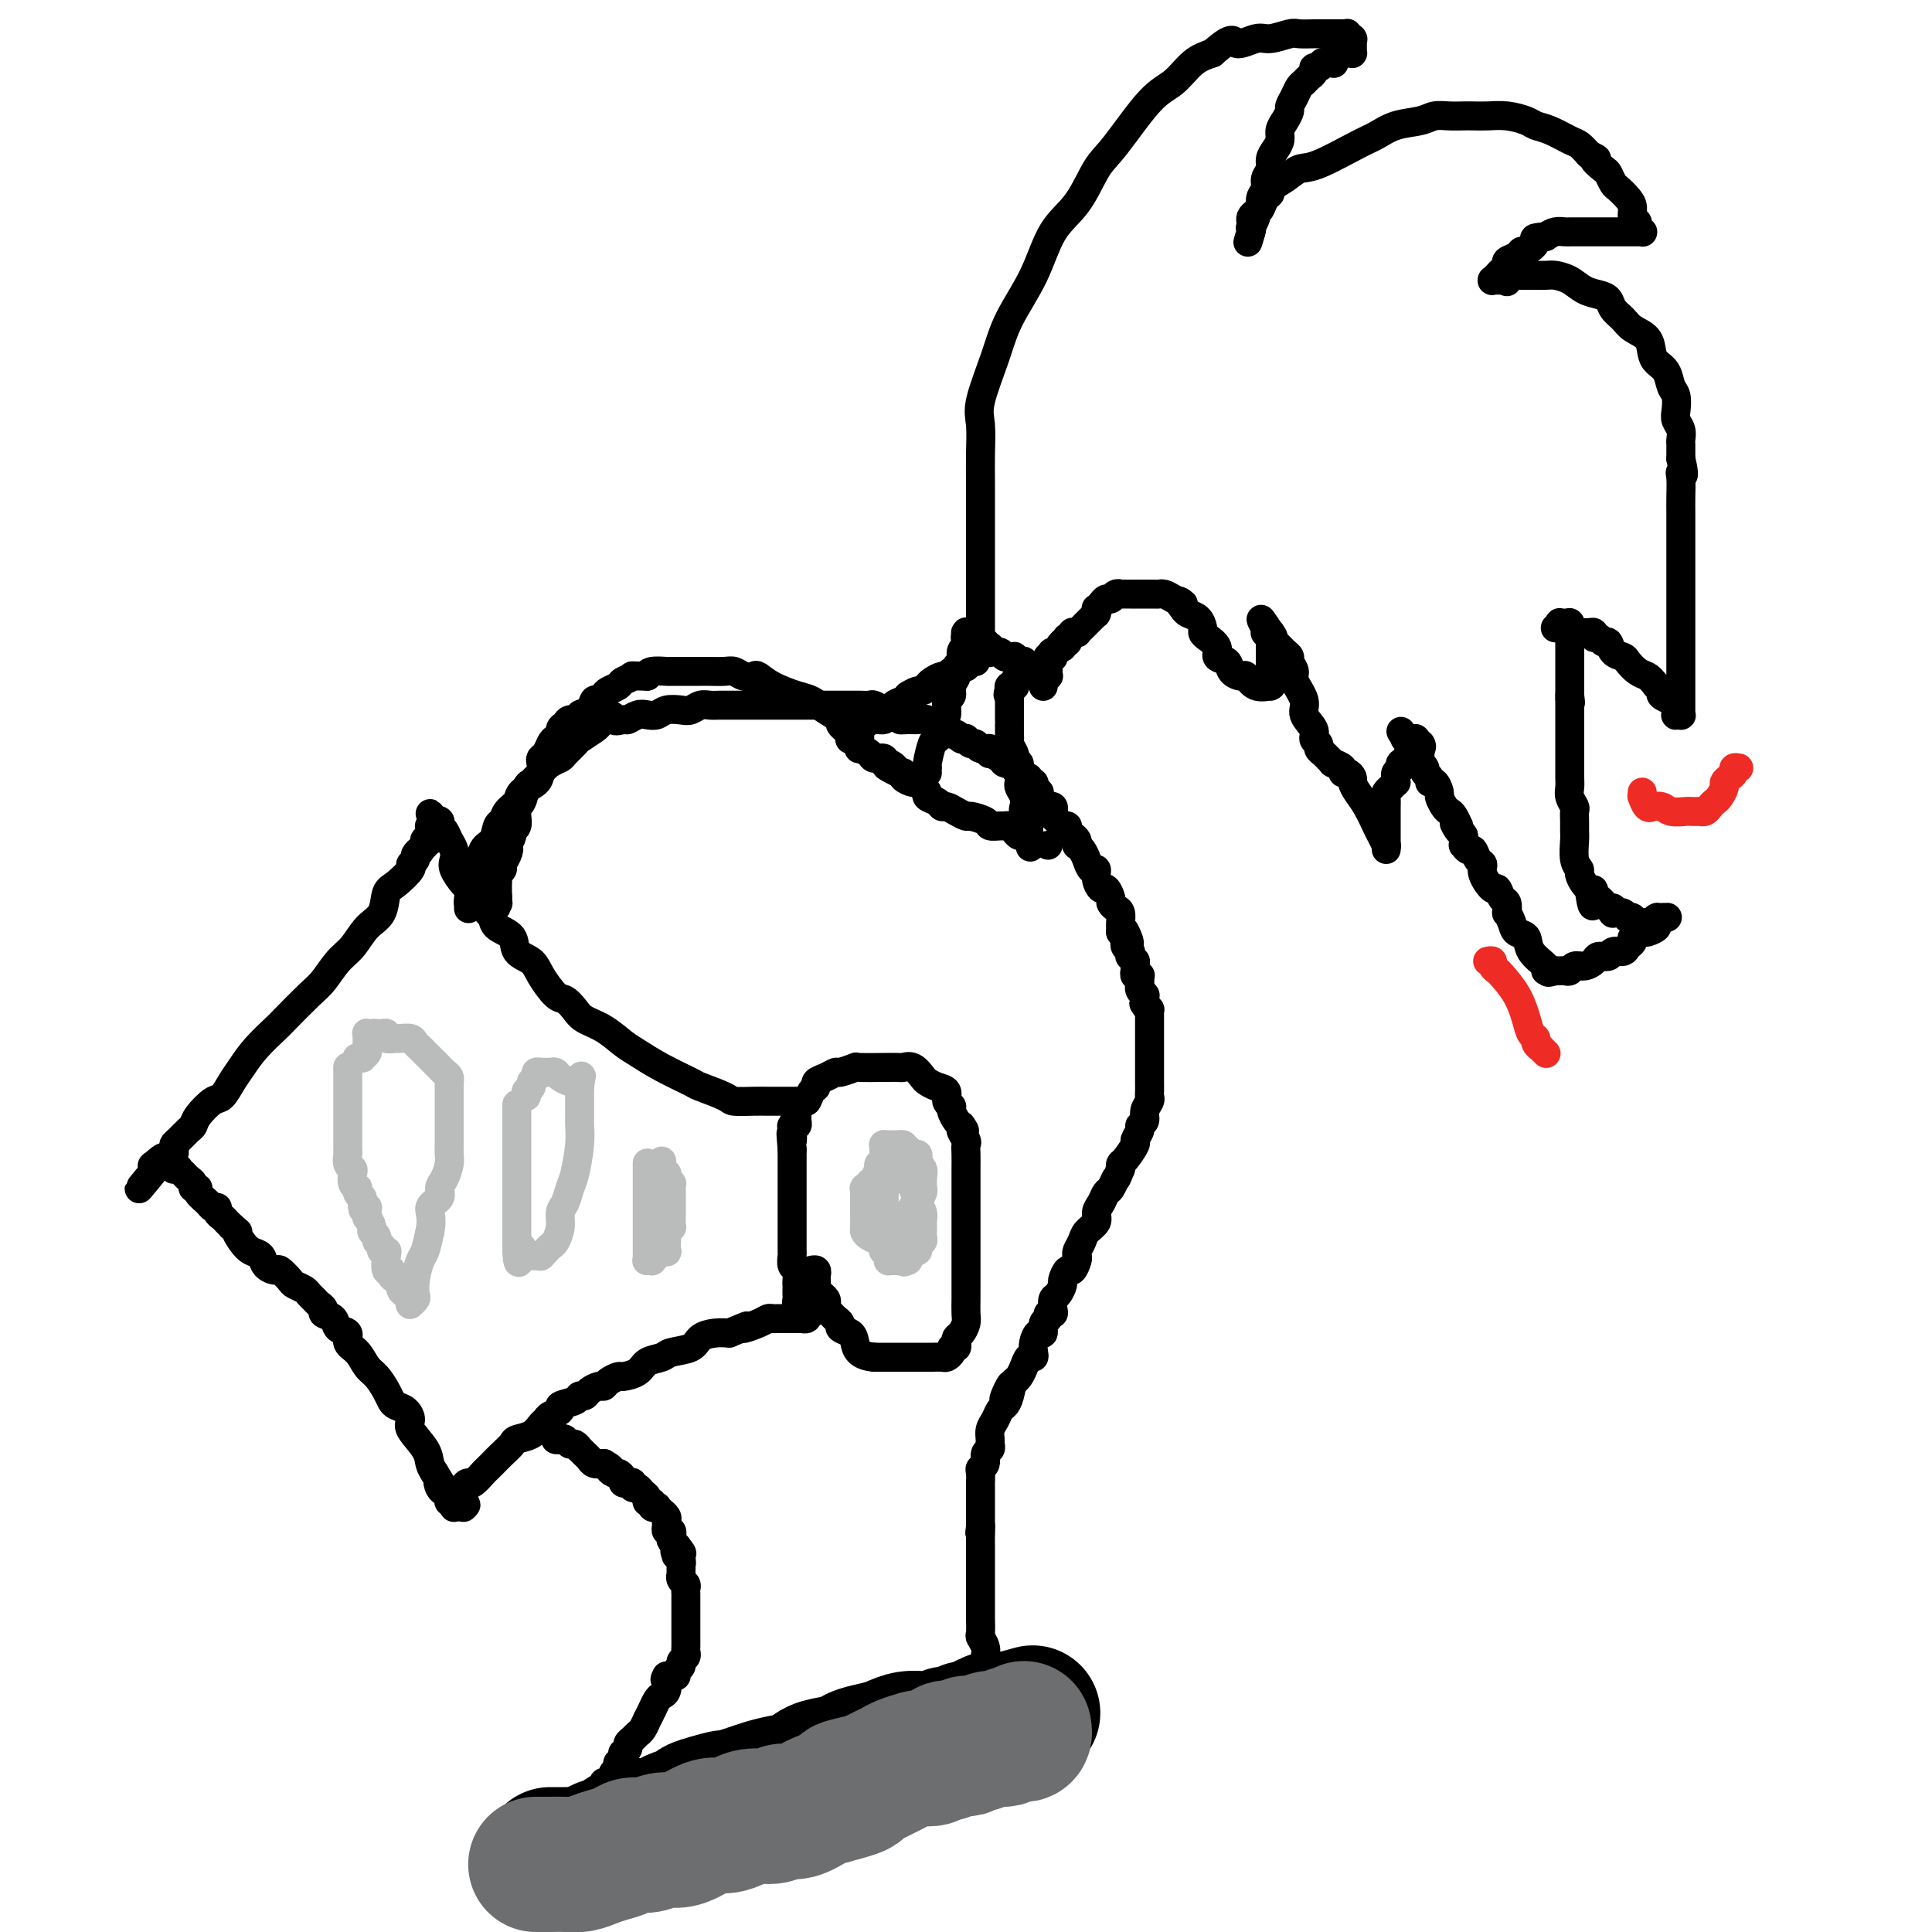 <svg viewBox='0 0 400 400' version='1.1' xmlns='http://www.w3.org/2000/svg' xmlns:xlink='http://www.w3.org/1999/xlink'><g fill='none' stroke='#000000' stroke-width='6' stroke-linecap='round' stroke-linejoin='round'><path d='M192,160c-0.007,-0.422 -0.013,-0.844 0,-1c0.013,-0.156 0.046,-0.048 0,0c-0.046,0.048 -0.171,0.034 0,-1c0.171,-1.034 0.638,-3.087 1,-4c0.362,-0.913 0.618,-0.686 1,-1c0.382,-0.314 0.891,-1.168 1,-2c0.109,-0.832 -0.182,-1.640 0,-2c0.182,-0.360 0.837,-0.270 1,-1c0.163,-0.730 -0.168,-2.280 0,-3c0.168,-0.720 0.834,-0.612 1,-1c0.166,-0.388 -0.166,-1.274 0,-2c0.166,-0.726 0.832,-1.294 1,-2c0.168,-0.706 -0.161,-1.550 0,-2c0.161,-0.450 0.813,-0.506 1,-1c0.187,-0.494 -0.089,-1.427 0,-2c0.089,-0.573 0.545,-0.787 1,-1'/><path d='M200,134c1.238,-4.415 0.332,-2.451 0,-2c-0.332,0.451 -0.089,-0.611 0,-1c0.089,-0.389 0.024,-0.104 0,0c-0.024,0.104 -0.006,0.028 0,0c0.006,-0.028 0.001,-0.007 0,0c-0.001,0.007 0.004,0.002 0,0c-0.004,-0.002 -0.015,-0.001 0,0c0.015,0.001 0.057,0.000 0,0c-0.057,-0.000 -0.212,-0.000 0,0c0.212,0.000 0.793,0.000 1,0c0.207,-0.000 0.041,-0.000 0,0c-0.041,0.000 0.042,0.000 0,0c-0.042,-0.000 -0.208,-0.001 0,0c0.208,0.001 0.792,0.004 1,0c0.208,-0.004 0.042,-0.015 0,0c-0.042,0.015 0.041,0.056 0,0c-0.041,-0.056 -0.207,-0.207 0,0c0.207,0.207 0.788,0.774 1,1c0.212,0.226 0.057,0.113 0,0c-0.057,-0.113 -0.016,-0.226 0,0c0.016,0.226 0.007,0.793 0,1c-0.007,0.207 -0.012,0.056 0,0c0.012,-0.056 0.042,-0.015 0,0c-0.042,0.015 -0.155,0.004 0,0c0.155,-0.004 0.577,-0.002 1,0'/><path d='M204,133c0.635,0.537 0.223,0.880 0,1c-0.223,0.120 -0.258,0.018 0,0c0.258,-0.018 0.808,0.047 1,0c0.192,-0.047 0.026,-0.205 0,0c-0.026,0.205 0.088,0.773 0,1c-0.088,0.227 -0.379,0.113 0,0c0.379,-0.113 1.426,-0.226 2,0c0.574,0.226 0.675,0.792 1,1c0.325,0.208 0.874,0.060 1,0c0.126,-0.060 -0.173,-0.030 0,0c0.173,0.030 0.816,0.060 1,0c0.184,-0.060 -0.090,-0.208 0,0c0.090,0.208 0.546,0.774 1,1c0.454,0.226 0.906,0.113 1,0c0.094,-0.113 -0.171,-0.228 0,0c0.171,0.228 0.779,0.797 1,1c0.221,0.203 0.056,0.041 0,0c-0.056,-0.041 -0.001,0.041 0,0c0.001,-0.041 -0.051,-0.203 0,0c0.051,0.203 0.206,0.772 0,1c-0.206,0.228 -0.773,0.114 -1,0c-0.227,-0.114 -0.112,-0.227 0,0c0.112,0.227 0.223,0.796 0,1c-0.223,0.204 -0.778,0.044 -1,0c-0.222,-0.044 -0.111,0.027 0,0c0.111,-0.027 0.222,-0.152 0,0c-0.222,0.152 -0.778,0.579 -1,1c-0.222,0.421 -0.111,0.834 0,1c0.111,0.166 0.222,0.083 0,0c-0.222,-0.083 -0.778,-0.167 -1,0c-0.222,0.167 -0.111,0.583 0,1'/><path d='M209,143c-0.619,1.017 -0.166,1.061 0,1c0.166,-0.061 0.044,-0.225 0,0c-0.044,0.225 -0.012,0.838 0,1c0.012,0.162 0.003,-0.129 0,0c-0.003,0.129 -0.001,0.678 0,1c0.001,0.322 0.000,0.419 0,1c-0.000,0.581 0.000,1.647 0,2c-0.000,0.353 -0.001,-0.009 0,0c0.001,0.009 0.004,0.387 0,1c-0.004,0.613 -0.015,1.459 0,2c0.015,0.541 0.056,0.776 0,1c-0.056,0.224 -0.207,0.436 0,1c0.207,0.564 0.774,1.478 1,2c0.226,0.522 0.113,0.650 0,1c-0.113,0.350 -0.226,0.920 0,1c0.226,0.080 0.792,-0.330 1,0c0.208,0.330 0.060,1.401 0,2c-0.060,0.599 -0.030,0.728 0,1c0.030,0.272 0.060,0.689 0,1c-0.060,0.311 -0.208,0.516 0,1c0.208,0.484 0.774,1.248 1,2c0.226,0.752 0.113,1.494 0,2c-0.113,0.506 -0.226,0.777 0,1c0.226,0.223 0.793,0.398 1,1c0.207,0.602 0.056,1.629 0,2c-0.056,0.371 -0.015,0.085 0,0c0.015,-0.085 0.004,0.033 0,0c-0.004,-0.033 -0.001,-0.215 0,0c0.001,0.215 0.000,0.827 0,1c-0.000,0.173 -0.000,-0.093 0,0c0.000,0.093 0.000,0.547 0,1'/><path d='M213,173c0.619,4.657 0.166,1.300 0,0c-0.166,-1.300 -0.044,-0.543 0,0c0.044,0.543 0.009,0.874 0,1c-0.009,0.126 0.009,0.049 0,0c-0.009,-0.049 -0.044,-0.068 0,0c0.044,0.068 0.167,0.225 0,0c-0.167,-0.225 -0.622,-0.831 -1,-1c-0.378,-0.169 -0.677,0.098 -1,0c-0.323,-0.098 -0.668,-0.561 -1,-1c-0.332,-0.439 -0.650,-0.852 -1,-1c-0.350,-0.148 -0.731,-0.029 -1,0c-0.269,0.029 -0.424,-0.030 -1,0c-0.576,0.030 -1.572,0.149 -2,0c-0.428,-0.149 -0.289,-0.566 -1,-1c-0.711,-0.434 -2.271,-0.886 -3,-1c-0.729,-0.114 -0.628,0.110 -1,0c-0.372,-0.110 -1.218,-0.554 -2,-1c-0.782,-0.446 -1.501,-0.893 -2,-1c-0.499,-0.107 -0.778,0.126 -1,0c-0.222,-0.126 -0.389,-0.612 -1,-1c-0.611,-0.388 -1.668,-0.678 -2,-1c-0.332,-0.322 0.061,-0.678 0,-1c-0.061,-0.322 -0.576,-0.612 -1,-1c-0.424,-0.388 -0.757,-0.875 -1,-1c-0.243,-0.125 -0.395,0.111 -1,0c-0.605,-0.111 -1.663,-0.568 -2,-1c-0.337,-0.432 0.047,-0.838 0,-1c-0.047,-0.162 -0.523,-0.081 -1,0'/><path d='M186,160c-4.361,-2.172 -1.764,-1.103 -1,-1c0.764,0.103 -0.305,-0.760 -1,-1c-0.695,-0.240 -1.017,0.142 -1,0c0.017,-0.142 0.372,-0.808 0,-1c-0.372,-0.192 -1.473,0.088 -2,0c-0.527,-0.088 -0.481,-0.546 -1,-1c-0.519,-0.454 -1.603,-0.905 -2,-1c-0.397,-0.095 -0.106,0.167 0,0c0.106,-0.167 0.028,-0.763 0,-1c-0.028,-0.237 -0.008,-0.116 0,0c0.008,0.116 0.002,0.228 0,0c-0.002,-0.228 -0.001,-0.797 0,-1c0.001,-0.203 0.000,-0.039 0,0c-0.000,0.039 -0.000,-0.046 0,0c0.000,0.046 0.000,0.224 0,0c-0.000,-0.224 -0.000,-0.848 0,-1c0.000,-0.152 0.000,0.170 0,0c-0.000,-0.170 -0.001,-0.830 0,-1c0.001,-0.170 0.003,0.152 0,0c-0.003,-0.152 -0.012,-0.776 0,-1c0.012,-0.224 0.045,-0.046 0,0c-0.045,0.046 -0.167,-0.040 0,0c0.167,0.040 0.622,0.208 1,0c0.378,-0.208 0.679,-0.790 1,-1c0.321,-0.210 0.662,-0.049 1,0c0.338,0.049 0.672,-0.014 1,0c0.328,0.014 0.652,0.106 1,0c0.348,-0.106 0.722,-0.410 1,-1c0.278,-0.590 0.459,-1.467 1,-2c0.541,-0.533 1.440,-0.724 2,-1c0.560,-0.276 0.780,-0.638 1,-1'/><path d='M188,144c2.174,-1.415 2.610,-0.952 3,-1c0.390,-0.048 0.734,-0.605 1,-1c0.266,-0.395 0.452,-0.627 1,-1c0.548,-0.373 1.456,-0.888 2,-1c0.544,-0.112 0.724,0.180 1,0c0.276,-0.180 0.648,-0.832 1,-1c0.352,-0.168 0.686,0.147 1,0c0.314,-0.147 0.610,-0.757 1,-1c0.390,-0.243 0.875,-0.118 1,0c0.125,0.118 -0.110,0.228 0,0c0.110,-0.228 0.565,-0.793 1,-1c0.435,-0.207 0.848,-0.055 1,0c0.152,0.055 0.041,0.015 0,0c-0.041,-0.015 -0.012,-0.004 0,0c0.012,0.004 0.006,0.002 0,0'/><path d='M203,135c0.000,-1.189 0.000,-2.379 0,-3c-0.000,-0.621 -0.000,-0.674 0,-1c0.000,-0.326 0.000,-0.925 0,-2c-0.000,-1.075 -0.000,-2.625 0,-4c0.000,-1.375 0.000,-2.575 0,-4c-0.000,-1.425 -0.000,-3.075 0,-5c0.000,-1.925 0.001,-4.125 0,-6c-0.001,-1.875 -0.003,-3.424 0,-5c0.003,-1.576 0.010,-3.178 0,-5c-0.010,-1.822 -0.038,-3.863 0,-6c0.038,-2.137 0.142,-4.371 0,-6c-0.142,-1.629 -0.528,-2.655 0,-5c0.528,-2.345 1.971,-6.010 3,-9c1.029,-2.990 1.644,-5.304 3,-8c1.356,-2.696 3.455,-5.773 5,-9c1.545,-3.227 2.538,-6.605 4,-9c1.462,-2.395 3.395,-3.809 5,-6c1.605,-2.191 2.883,-5.161 4,-7c1.117,-1.839 2.073,-2.548 4,-5c1.927,-2.452 4.826,-6.647 7,-9c2.174,-2.353 3.624,-2.864 5,-4c1.376,-1.136 2.679,-2.896 4,-4c1.321,-1.104 2.661,-1.552 4,-2'/><path d='M251,11c4.635,-4.101 4.224,-2.353 5,-2c0.776,0.353 2.740,-0.690 4,-1c1.260,-0.310 1.818,0.113 3,0c1.182,-0.113 2.990,-0.762 4,-1c1.010,-0.238 1.221,-0.064 2,0c0.779,0.064 2.124,0.017 3,0c0.876,-0.017 1.282,-0.004 2,0c0.718,0.004 1.746,0.000 2,0c0.254,-0.000 -0.268,0.004 0,0c0.268,-0.004 1.326,-0.015 2,0c0.674,0.015 0.965,0.057 1,0c0.035,-0.057 -0.187,-0.212 0,0c0.187,0.212 0.782,0.793 1,1c0.218,0.207 0.058,0.040 0,0c-0.058,-0.040 -0.016,0.046 0,0c0.016,-0.046 0.004,-0.224 0,0c-0.004,0.224 -0.001,0.848 0,1c0.001,0.152 0.000,-0.170 0,0c-0.000,0.170 -0.000,0.830 0,1c0.000,0.170 0.000,-0.151 0,0c-0.000,0.151 -0.000,0.772 0,1c0.000,0.228 0.001,0.061 0,0c-0.001,-0.061 -0.003,-0.016 0,0c0.003,0.016 0.011,0.004 0,0c-0.011,-0.004 -0.041,-0.001 0,0c0.041,0.001 0.152,-0.000 0,0c-0.152,0.000 -0.565,0.003 -1,0c-0.435,-0.003 -0.890,-0.011 -1,0c-0.110,0.011 0.124,0.041 0,0c-0.124,-0.041 -0.607,-0.155 -1,0c-0.393,0.155 -0.697,0.577 -1,1'/><path d='M276,12c-0.455,0.712 -0.093,-0.006 0,0c0.093,0.006 -0.083,0.738 0,1c0.083,0.262 0.425,0.055 0,0c-0.425,-0.055 -1.616,0.041 -2,0c-0.384,-0.041 0.038,-0.218 0,0c-0.038,0.218 -0.535,0.832 -1,1c-0.465,0.168 -0.898,-0.110 -1,0c-0.102,0.110 0.128,0.610 0,1c-0.128,0.390 -0.613,0.672 -1,1c-0.387,0.328 -0.677,0.703 -1,1c-0.323,0.297 -0.678,0.516 -1,1c-0.322,0.484 -0.612,1.232 -1,2c-0.388,0.768 -0.874,1.557 -1,2c-0.126,0.443 0.107,0.541 0,1c-0.107,0.459 -0.555,1.278 -1,2c-0.445,0.722 -0.889,1.348 -1,2c-0.111,0.652 0.110,1.329 0,2c-0.110,0.671 -0.550,1.334 -1,2c-0.450,0.666 -0.909,1.333 -1,2c-0.091,0.667 0.187,1.334 0,2c-0.187,0.666 -0.837,1.330 -1,2c-0.163,0.670 0.163,1.345 0,2c-0.163,0.655 -0.814,1.289 -1,2c-0.186,0.711 0.094,1.500 0,2c-0.094,0.500 -0.561,0.712 -1,1c-0.439,0.288 -0.850,0.652 -1,1c-0.150,0.348 -0.040,0.682 0,1c0.040,0.318 0.011,0.621 0,1c-0.011,0.379 -0.003,0.833 0,1c0.003,0.167 0.001,0.048 0,0c-0.001,-0.048 -0.000,-0.024 0,0'/><path d='M259,48c-1.242,4.091 -0.348,1.317 0,0c0.348,-1.317 0.149,-1.178 0,-1c-0.149,0.178 -0.248,0.395 0,0c0.248,-0.395 0.841,-1.401 1,-2c0.159,-0.599 -0.118,-0.790 0,-1c0.118,-0.210 0.629,-0.440 1,-1c0.371,-0.560 0.602,-1.450 1,-2c0.398,-0.550 0.962,-0.760 1,-1c0.038,-0.240 -0.450,-0.509 0,-1c0.450,-0.491 1.838,-1.205 3,-2c1.162,-0.795 2.098,-1.670 3,-2c0.902,-0.330 1.771,-0.116 4,-1c2.229,-0.884 5.818,-2.868 8,-4c2.182,-1.132 2.958,-1.414 4,-2c1.042,-0.586 2.352,-1.478 4,-2c1.648,-0.522 3.634,-0.676 5,-1c1.366,-0.324 2.111,-0.819 3,-1c0.889,-0.181 1.920,-0.049 3,0c1.080,0.049 2.208,0.016 3,0c0.792,-0.016 1.247,-0.015 2,0c0.753,0.015 1.803,0.044 3,0c1.197,-0.044 2.541,-0.163 4,0c1.459,0.163 3.034,0.606 4,1c0.966,0.394 1.322,0.738 2,1c0.678,0.262 1.676,0.441 3,1c1.324,0.559 2.972,1.497 4,2c1.028,0.503 1.437,0.572 2,1c0.563,0.428 1.282,1.214 2,2'/><path d='M329,32c2.748,1.351 1.116,0.728 1,1c-0.116,0.272 1.282,1.438 2,2c0.718,0.562 0.757,0.521 1,1c0.243,0.479 0.691,1.480 1,2c0.309,0.520 0.479,0.559 1,1c0.521,0.441 1.392,1.284 2,2c0.608,0.716 0.951,1.306 1,2c0.049,0.694 -0.197,1.492 0,2c0.197,0.508 0.837,0.724 1,1c0.163,0.276 -0.151,0.610 0,1c0.151,0.390 0.769,0.837 1,1c0.231,0.163 0.077,0.044 0,0c-0.077,-0.044 -0.078,-0.012 0,0c0.078,0.012 0.233,0.003 0,0c-0.233,-0.003 -0.854,-0.001 -1,0c-0.146,0.001 0.182,0.000 0,0c-0.182,-0.000 -0.875,-0.000 -1,0c-0.125,0.000 0.320,0.000 0,0c-0.320,-0.000 -1.403,-0.000 -2,0c-0.597,0.000 -0.707,-0.000 -1,0c-0.293,0.000 -0.768,0.000 -1,0c-0.232,-0.000 -0.219,-0.000 -1,0c-0.781,0.000 -2.355,0.000 -3,0c-0.645,-0.000 -0.361,-0.001 -1,0c-0.639,0.001 -2.202,0.003 -3,0c-0.798,-0.003 -0.833,-0.011 -1,0c-0.167,0.011 -0.468,0.041 -1,0c-0.532,-0.041 -1.295,-0.155 -2,0c-0.705,0.155 -1.353,0.577 -2,1'/><path d='M320,49c-3.440,0.256 -2.040,0.397 -2,1c0.040,0.603 -1.281,1.667 -2,2c-0.719,0.333 -0.836,-0.066 -1,0c-0.164,0.066 -0.373,0.596 -1,1c-0.627,0.404 -1.671,0.683 -2,1c-0.329,0.317 0.056,0.672 0,1c-0.056,0.328 -0.555,0.627 -1,1c-0.445,0.373 -0.837,0.818 -1,1c-0.163,0.182 -0.097,0.101 0,0c0.097,-0.101 0.226,-0.223 0,0c-0.226,0.223 -0.807,0.792 -1,1c-0.193,0.208 0.001,0.056 0,0c-0.001,-0.056 -0.197,-0.015 0,0c0.197,0.015 0.789,0.004 1,0c0.211,-0.004 0.042,-0.001 0,0c-0.042,0.001 0.041,0.000 0,0c-0.041,-0.000 -0.208,-0.000 0,0c0.208,0.000 0.792,0.000 1,0c0.208,-0.000 0.042,-0.000 0,0c-0.042,0.000 0.041,0.000 0,0c-0.041,-0.000 -0.207,-0.000 0,0c0.207,0.000 0.788,0.000 1,0c0.212,-0.000 0.057,-0.000 0,0c-0.057,0.000 -0.016,0.000 0,0c0.016,-0.000 0.008,-0.000 0,0'/><path d='M312,58c-0.003,0.623 -0.011,0.181 0,0c0.011,-0.181 0.041,-0.101 0,0c-0.041,0.101 -0.152,0.223 0,0c0.152,-0.223 0.566,-0.792 1,-1c0.434,-0.208 0.888,-0.056 1,0c0.112,0.056 -0.118,0.015 0,0c0.118,-0.015 0.583,-0.005 1,0c0.417,0.005 0.786,0.003 1,0c0.214,-0.003 0.273,-0.008 1,0c0.727,0.008 2.124,0.030 3,0c0.876,-0.030 1.233,-0.111 2,0c0.767,0.111 1.945,0.414 3,1c1.055,0.586 1.988,1.455 3,2c1.012,0.545 2.104,0.765 3,1c0.896,0.235 1.595,0.485 2,1c0.405,0.515 0.514,1.296 1,2c0.486,0.704 1.347,1.329 2,2c0.653,0.671 1.096,1.386 2,2c0.904,0.614 2.269,1.127 3,2c0.731,0.873 0.826,2.106 1,3c0.174,0.894 0.425,1.451 1,2c0.575,0.549 1.474,1.092 2,2c0.526,0.908 0.681,2.182 1,3c0.319,0.818 0.804,1.178 1,2c0.196,0.822 0.105,2.104 0,3c-0.105,0.896 -0.224,1.405 0,2c0.224,0.595 0.792,1.275 1,2c0.208,0.725 0.056,1.493 0,2c-0.056,0.507 -0.015,0.752 0,1c0.015,0.248 0.004,0.499 0,1c-0.004,0.501 -0.002,1.250 0,2'/><path d='M348,95c1.083,4.540 0.290,3.391 0,3c-0.290,-0.391 -0.078,-0.025 0,1c0.078,1.025 0.021,2.707 0,4c-0.021,1.293 -0.006,2.195 0,3c0.006,0.805 0.001,1.513 0,3c-0.001,1.487 -0.000,3.752 0,5c0.000,1.248 0.000,1.478 0,3c-0.000,1.522 -0.000,4.334 0,6c0.000,1.666 0.000,2.185 0,4c-0.000,1.815 0.000,4.925 0,7c-0.000,2.075 -0.000,3.114 0,4c0.000,0.886 0.000,1.620 0,3c-0.000,1.380 -0.000,3.407 0,4c0.000,0.593 0.001,-0.247 0,0c-0.001,0.247 -0.004,1.583 0,2c0.004,0.417 0.015,-0.084 0,0c-0.015,0.084 -0.057,0.751 0,1c0.057,0.249 0.213,0.078 0,0c-0.213,-0.078 -0.793,-0.063 -1,0c-0.207,0.063 -0.039,0.175 0,0c0.039,-0.175 -0.050,-0.639 0,-1c0.050,-0.361 0.239,-0.621 0,-1c-0.239,-0.379 -0.905,-0.876 -1,-1c-0.095,-0.124 0.381,0.124 0,0c-0.381,-0.124 -1.617,-0.621 -2,-1c-0.383,-0.379 0.089,-0.641 0,-1c-0.089,-0.359 -0.740,-0.817 -1,-1c-0.260,-0.183 -0.130,-0.092 0,0'/><path d='M343,142c-1.135,-1.349 -1.474,-1.722 -2,-2c-0.526,-0.278 -1.240,-0.461 -2,-1c-0.760,-0.539 -1.566,-1.436 -2,-2c-0.434,-0.564 -0.497,-0.796 -1,-1c-0.503,-0.204 -1.445,-0.379 -2,-1c-0.555,-0.621 -0.722,-1.687 -1,-2c-0.278,-0.313 -0.666,0.126 -1,0c-0.334,-0.126 -0.613,-0.819 -1,-1c-0.387,-0.181 -0.881,0.149 -1,0c-0.119,-0.149 0.137,-0.776 0,-1c-0.137,-0.224 -0.668,-0.046 -1,0c-0.332,0.046 -0.466,-0.040 -1,0c-0.534,0.040 -1.468,0.207 -2,0c-0.532,-0.207 -0.663,-0.787 -1,-1c-0.337,-0.213 -0.880,-0.057 -1,0c-0.120,0.057 0.182,0.015 0,0c-0.182,-0.015 -0.847,-0.004 -1,0c-0.153,0.004 0.206,0.001 0,0c-0.206,-0.001 -0.979,-0.000 -1,0c-0.021,0.000 0.708,0.000 1,0c0.292,-0.000 0.146,-0.000 0,0'/><path d='M323,130c-1.087,-0.094 -0.305,0.171 0,0c0.305,-0.171 0.135,-0.778 0,-1c-0.135,-0.222 -0.233,-0.059 0,0c0.233,0.059 0.798,0.016 1,0c0.202,-0.016 0.040,-0.004 0,0c-0.040,0.004 0.042,-0.000 0,0c-0.042,0.000 -0.207,0.004 0,0c0.207,-0.004 0.788,-0.016 1,0c0.212,0.016 0.057,0.061 0,0c-0.057,-0.061 -0.015,-0.226 0,0c0.015,0.226 0.004,0.844 0,1c-0.004,0.156 -0.001,-0.150 0,0c0.001,0.150 0.000,0.756 0,1c-0.000,0.244 -0.000,0.125 0,0c0.000,-0.125 0.000,-0.254 0,0c-0.000,0.254 -0.000,0.893 0,1c0.000,0.107 0.000,-0.319 0,0c-0.000,0.319 -0.000,1.384 0,2c0.000,0.616 0.000,0.784 0,1c-0.000,0.216 -0.000,0.481 0,1c0.000,0.519 0.000,1.294 0,2c-0.000,0.706 -0.000,1.344 0,2c0.000,0.656 0.000,1.330 0,2c-0.000,0.670 -0.000,1.335 0,2'/><path d='M325,144c0.309,2.388 0.083,1.357 0,1c-0.083,-0.357 -0.022,-0.041 0,0c0.022,0.041 0.006,-0.195 0,0c-0.006,0.195 -0.002,0.819 0,1c0.002,0.181 0.000,-0.081 0,0c-0.000,0.081 -0.000,0.503 0,1c0.000,0.497 -0.000,1.067 0,2c0.000,0.933 0.000,2.228 0,3c-0.000,0.772 -0.001,1.022 0,2c0.001,0.978 0.004,2.686 0,4c-0.004,1.314 -0.015,2.235 0,3c0.015,0.765 0.057,1.374 0,2c-0.057,0.626 -0.211,1.271 0,2c0.211,0.729 0.789,1.544 1,2c0.211,0.456 0.055,0.552 0,1c-0.055,0.448 -0.011,1.248 0,2c0.011,0.752 -0.012,1.457 0,2c0.012,0.543 0.059,0.922 0,2c-0.059,1.078 -0.222,2.853 0,4c0.222,1.147 0.830,1.666 1,2c0.170,0.334 -0.098,0.482 0,1c0.098,0.518 0.562,1.407 1,2c0.438,0.593 0.849,0.890 1,1c0.151,0.110 0.043,0.031 0,0c-0.043,-0.031 -0.022,-0.016 0,0'/><path d='M329,184c0.857,6.426 0.999,2.491 1,1c0.001,-1.491 -0.141,-0.539 0,0c0.141,0.539 0.563,0.665 1,1c0.437,0.335 0.888,0.878 1,1c0.112,0.122 -0.115,-0.178 0,0c0.115,0.178 0.571,0.832 1,1c0.429,0.168 0.832,-0.151 1,0c0.168,0.151 0.100,0.771 0,1c-0.100,0.229 -0.233,0.065 0,0c0.233,-0.065 0.832,-0.031 1,0c0.168,0.031 -0.095,0.060 0,0c0.095,-0.060 0.547,-0.208 1,0c0.453,0.208 0.906,0.774 1,1c0.094,0.226 -0.171,0.113 0,0c0.171,-0.113 0.777,-0.226 1,0c0.223,0.226 0.062,0.793 0,1c-0.062,0.207 -0.027,0.056 0,0c0.027,-0.056 0.045,-0.015 0,0c-0.045,0.015 -0.151,0.004 0,0c0.151,-0.004 0.561,-0.001 1,0c0.439,0.001 0.906,-0.000 1,0c0.094,0.000 -0.186,0.001 0,0c0.186,-0.001 0.838,-0.004 1,0c0.162,0.004 -0.167,0.015 0,0c0.167,-0.015 0.828,-0.057 1,0c0.172,0.057 -0.146,0.211 0,0c0.146,-0.211 0.757,-0.789 1,-1c0.243,-0.211 0.117,-0.057 0,0c-0.117,0.057 -0.224,0.015 0,0c0.224,-0.015 0.778,-0.004 1,0c0.222,0.004 0.111,0.002 0,0'/><path d='M344,190c1.155,-0.155 1.044,-0.042 1,0c-0.044,0.042 -0.020,0.014 0,0c0.020,-0.014 0.035,-0.015 0,0c-0.035,0.015 -0.122,0.047 0,0c0.122,-0.047 0.451,-0.171 0,0c-0.451,0.171 -1.684,0.637 -2,1c-0.316,0.363 0.284,0.622 0,1c-0.284,0.378 -1.452,0.874 -2,1c-0.548,0.126 -0.474,-0.120 -1,0c-0.526,0.120 -1.650,0.605 -2,1c-0.350,0.395 0.076,0.698 0,1c-0.076,0.302 -0.654,0.602 -1,1c-0.346,0.398 -0.459,0.894 -1,1c-0.541,0.106 -1.510,-0.178 -2,0c-0.490,0.178 -0.502,0.817 -1,1c-0.498,0.183 -1.481,-0.091 -2,0c-0.519,0.091 -0.573,0.546 -1,1c-0.427,0.454 -1.228,0.906 -2,1c-0.772,0.094 -1.517,-0.171 -2,0c-0.483,0.171 -0.704,0.778 -1,1c-0.296,0.222 -0.667,0.060 -1,0c-0.333,-0.060 -0.628,-0.016 -1,0c-0.372,0.016 -0.821,0.005 -1,0c-0.179,-0.005 -0.090,-0.002 0,0'/><path d='M322,201c-2.335,0.621 -1.172,0.172 -1,0c0.172,-0.172 -0.646,-0.067 -1,0c-0.354,0.067 -0.245,0.096 0,0c0.245,-0.096 0.627,-0.318 0,-1c-0.627,-0.682 -2.263,-1.823 -3,-3c-0.737,-1.177 -0.576,-2.390 -1,-3c-0.424,-0.610 -1.433,-0.615 -2,-1c-0.567,-0.385 -0.691,-1.148 -1,-2c-0.309,-0.852 -0.804,-1.792 -1,-2c-0.196,-0.208 -0.093,0.315 0,0c0.093,-0.315 0.175,-1.467 0,-2c-0.175,-0.533 -0.606,-0.447 -1,-1c-0.394,-0.553 -0.749,-1.743 -1,-2c-0.251,-0.257 -0.396,0.421 -1,0c-0.604,-0.421 -1.667,-1.940 -2,-3c-0.333,-1.060 0.065,-1.661 0,-2c-0.065,-0.339 -0.592,-0.416 -1,-1c-0.408,-0.584 -0.698,-1.676 -1,-2c-0.302,-0.324 -0.617,0.120 -1,0c-0.383,-0.120 -0.835,-0.805 -1,-1c-0.165,-0.195 -0.045,0.101 0,0c0.045,-0.101 0.013,-0.600 0,-1c-0.013,-0.400 -0.006,-0.700 0,-1'/><path d='M303,173c-3.162,-4.490 -1.568,-1.714 -1,-1c0.568,0.714 0.111,-0.634 0,-1c-0.111,-0.366 0.124,0.249 0,0c-0.124,-0.249 -0.607,-1.361 -1,-2c-0.393,-0.639 -0.696,-0.806 -1,-1c-0.304,-0.194 -0.607,-0.415 -1,-1c-0.393,-0.585 -0.875,-1.533 -1,-2c-0.125,-0.467 0.106,-0.454 0,-1c-0.106,-0.546 -0.549,-1.652 -1,-2c-0.451,-0.348 -0.909,0.061 -1,0c-0.091,-0.061 0.186,-0.591 0,-1c-0.186,-0.409 -0.834,-0.696 -1,-1c-0.166,-0.304 0.152,-0.625 0,-1c-0.152,-0.375 -0.773,-0.803 -1,-1c-0.227,-0.197 -0.061,-0.162 0,0c0.061,0.162 0.017,0.450 0,0c-0.017,-0.450 -0.008,-1.637 0,-2c0.008,-0.363 0.016,0.100 0,0c-0.016,-0.100 -0.057,-0.763 0,-1c0.057,-0.237 0.211,-0.048 0,0c-0.211,0.048 -0.789,-0.043 -1,0c-0.211,0.043 -0.056,0.222 0,0c0.056,-0.222 0.011,-0.844 0,-1c-0.011,-0.156 0.011,0.154 0,0c-0.011,-0.154 -0.056,-0.773 0,-1c0.056,-0.227 0.212,-0.061 0,0c-0.212,0.061 -0.792,0.016 -1,0c-0.208,-0.016 -0.046,-0.004 0,0c0.046,0.004 -0.026,0.001 0,0c0.026,-0.001 0.150,-0.000 0,0c-0.150,0.000 -0.575,0.000 -1,0'/><path d='M291,153c-1.861,-3.094 -0.512,-0.829 0,0c0.512,0.829 0.189,0.221 0,0c-0.189,-0.221 -0.243,-0.055 0,0c0.243,0.055 0.783,0.001 1,0c0.217,-0.001 0.110,0.052 0,0c-0.110,-0.052 -0.222,-0.210 0,0c0.222,0.210 0.777,0.788 1,1c0.223,0.212 0.112,0.057 0,0c-0.112,-0.057 -0.226,-0.015 0,0c0.226,0.015 0.792,0.004 1,0c0.208,-0.004 0.060,-0.001 0,0c-0.060,0.001 -0.030,0.001 0,0'/><path d='M294,154c0.525,0.397 0.338,0.890 0,1c-0.338,0.110 -0.825,-0.163 -1,0c-0.175,0.163 -0.037,0.760 0,1c0.037,0.240 -0.028,0.121 0,0c0.028,-0.121 0.147,-0.244 0,0c-0.147,0.244 -0.562,0.854 -1,1c-0.438,0.146 -0.901,-0.172 -1,0c-0.099,0.172 0.166,0.834 0,1c-0.166,0.166 -0.762,-0.163 -1,0c-0.238,0.163 -0.116,0.818 0,1c0.116,0.182 0.228,-0.110 0,0c-0.228,0.110 -0.796,0.621 -1,1c-0.204,0.379 -0.044,0.627 0,1c0.044,0.373 -0.027,0.872 0,1c0.027,0.128 0.151,-0.116 0,0c-0.151,0.116 -0.576,0.592 -1,1c-0.424,0.408 -0.846,0.750 -1,1c-0.154,0.250 -0.041,0.410 0,1c0.041,0.590 0.011,1.611 0,2c-0.011,0.389 -0.003,0.145 0,0c0.003,-0.145 0.001,-0.193 0,0c-0.001,0.193 -0.000,0.625 0,1c0.000,0.375 0.000,0.692 0,1c-0.000,0.308 -0.000,0.607 0,1c0.000,0.393 0.000,0.880 0,1c-0.000,0.120 -0.000,-0.126 0,0c0.000,0.126 0.000,0.625 0,1c-0.000,0.375 -0.000,0.626 0,1c0.000,0.374 0.000,0.870 0,1c-0.000,0.130 -0.000,-0.106 0,0c0.000,0.106 0.000,0.553 0,1'/><path d='M287,175c0.004,1.709 0.013,0.482 0,0c-0.013,-0.482 -0.048,-0.219 0,0c0.048,0.219 0.178,0.393 0,0c-0.178,-0.393 -0.665,-1.352 -1,-2c-0.335,-0.648 -0.520,-0.985 -1,-2c-0.480,-1.015 -1.256,-2.707 -2,-4c-0.744,-1.293 -1.458,-2.188 -2,-3c-0.542,-0.812 -0.914,-1.541 -1,-2c-0.086,-0.459 0.113,-0.649 0,-1c-0.113,-0.351 -0.537,-0.864 -1,-1c-0.463,-0.136 -0.964,0.104 -1,0c-0.036,-0.104 0.394,-0.553 0,-1c-0.394,-0.447 -1.612,-0.893 -2,-1c-0.388,-0.107 0.055,0.126 0,0c-0.055,-0.126 -0.608,-0.611 -1,-1c-0.392,-0.389 -0.625,-0.684 -1,-1c-0.375,-0.316 -0.893,-0.654 -1,-1c-0.107,-0.346 0.198,-0.699 0,-1c-0.198,-0.301 -0.898,-0.549 -1,-1c-0.102,-0.451 0.394,-1.103 0,-2c-0.394,-0.897 -1.679,-2.037 -2,-3c-0.321,-0.963 0.321,-1.750 0,-3c-0.321,-1.250 -1.606,-2.965 -2,-4c-0.394,-1.035 0.102,-1.390 0,-2c-0.102,-0.610 -0.804,-1.476 -1,-2c-0.196,-0.524 0.112,-0.708 0,-1c-0.112,-0.292 -0.646,-0.694 -1,-1c-0.354,-0.306 -0.530,-0.516 -1,-1c-0.470,-0.484 -1.235,-1.242 -2,-2'/><path d='M263,132c-3.729,-6.879 -1.053,-2.575 0,-1c1.053,1.575 0.482,0.422 0,0c-0.482,-0.422 -0.875,-0.113 -1,0c-0.125,0.113 0.019,0.030 0,0c-0.019,-0.030 -0.201,-0.008 0,0c0.201,0.008 0.786,0.002 1,0c0.214,-0.002 0.057,-0.001 0,0c-0.057,0.001 -0.015,0.000 0,0c0.015,-0.000 0.004,-0.000 0,0c-0.004,0.000 -0.001,0.000 0,0c0.001,-0.000 0.000,-0.000 0,0c-0.000,0.000 -0.000,0.000 0,0c0.000,-0.000 0.000,-0.000 0,0c-0.000,0.000 -0.000,0.000 0,0c0.000,-0.000 0.000,-0.000 0,0c-0.000,0.000 -0.000,0.000 0,0'/><path d='M263,131c-0.000,0.040 -0.000,0.639 0,1c0.000,0.361 0.000,0.483 0,1c-0.000,0.517 -0.000,1.430 0,2c0.000,0.570 0.000,0.797 0,1c-0.000,0.203 -0.000,0.380 0,1c0.000,0.620 0.000,1.682 0,2c-0.000,0.318 -0.000,-0.107 0,0c0.000,0.107 0.000,0.747 0,1c-0.000,0.253 -0.000,0.119 0,0c0.000,-0.119 0.000,-0.224 0,0c-0.000,0.224 -0.000,0.778 0,1c0.000,0.222 0.000,0.112 0,0c-0.000,-0.112 -0.001,-0.226 0,0c0.001,0.226 0.003,0.792 0,1c-0.003,0.208 -0.010,0.058 0,0c0.010,-0.058 0.038,-0.023 0,0c-0.038,0.023 -0.142,0.035 0,0c0.142,-0.035 0.528,-0.116 0,0c-0.528,0.116 -1.971,0.431 -3,0c-1.029,-0.431 -1.643,-1.606 -2,-2c-0.357,-0.394 -0.458,-0.006 -1,0c-0.542,0.006 -1.525,-0.369 -2,-1c-0.475,-0.631 -0.443,-1.517 -1,-2c-0.557,-0.483 -1.704,-0.562 -2,-1c-0.296,-0.438 0.258,-1.234 0,-2c-0.258,-0.766 -1.330,-1.500 -2,-2c-0.670,-0.500 -0.939,-0.764 -1,-1c-0.061,-0.236 0.087,-0.445 0,-1c-0.087,-0.555 -0.408,-1.457 -1,-2c-0.592,-0.543 -1.455,-0.727 -2,-1c-0.545,-0.273 -0.773,-0.637 -1,-1'/><path d='M245,126c-2.227,-2.657 -0.296,-1.300 0,-1c0.296,0.300 -1.043,-0.455 -2,-1c-0.957,-0.545 -1.533,-0.878 -2,-1c-0.467,-0.122 -0.824,-0.033 -1,0c-0.176,0.033 -0.170,0.009 -1,0c-0.830,-0.009 -2.495,-0.002 -3,0c-0.505,0.002 0.149,-0.001 0,0c-0.149,0.001 -1.101,0.004 -2,0c-0.899,-0.004 -1.747,-0.016 -2,0c-0.253,0.016 0.087,0.060 0,0c-0.087,-0.060 -0.601,-0.222 -1,0c-0.399,0.222 -0.681,0.829 -1,1c-0.319,0.171 -0.674,-0.094 -1,0c-0.326,0.094 -0.624,0.547 -1,1c-0.376,0.453 -0.832,0.905 -1,1c-0.168,0.095 -0.048,-0.168 0,0c0.048,0.168 0.024,0.766 0,1c-0.024,0.234 -0.048,0.104 0,0c0.048,-0.104 0.166,-0.182 0,0c-0.166,0.182 -0.618,0.623 -1,1c-0.382,0.377 -0.695,0.690 -1,1c-0.305,0.310 -0.603,0.618 -1,1c-0.397,0.382 -0.895,0.838 -1,1c-0.105,0.162 0.182,0.028 0,0c-0.182,-0.028 -0.832,0.049 -1,0c-0.168,-0.049 0.148,-0.223 0,0c-0.148,0.223 -0.758,0.844 -1,1c-0.242,0.156 -0.116,-0.154 0,0c0.116,0.154 0.224,0.772 0,1c-0.224,0.228 -0.778,0.065 -1,0c-0.222,-0.065 -0.111,-0.033 0,0'/><path d='M220,133c-1.735,1.708 -0.071,0.980 0,1c0.071,0.020 -1.449,0.790 -2,1c-0.551,0.210 -0.134,-0.140 0,0c0.134,0.140 -0.017,0.770 0,1c0.017,0.230 0.201,0.061 0,0c-0.201,-0.061 -0.786,-0.012 -1,0c-0.214,0.012 -0.057,-0.012 0,0c0.057,0.012 0.015,0.059 0,0c-0.015,-0.059 -0.004,-0.223 0,0c0.004,0.223 0.001,0.834 0,1c-0.001,0.166 0.001,-0.114 0,0c-0.001,0.114 -0.004,0.623 0,1c0.004,0.377 0.015,0.622 0,1c-0.015,0.378 -0.057,0.890 0,1c0.057,0.110 0.211,-0.181 0,0c-0.211,0.181 -0.789,0.833 -1,1c-0.211,0.167 -0.057,-0.151 0,0c0.057,0.151 0.015,0.771 0,1c-0.015,0.229 -0.004,0.065 0,0c0.004,-0.065 0.002,-0.033 0,0'/><path d='M176,153c-0.066,0.057 -0.132,0.115 0,0c0.132,-0.115 0.460,-0.402 0,-1c-0.460,-0.598 -1.710,-1.507 -2,-2c-0.290,-0.493 0.379,-0.568 0,-1c-0.379,-0.432 -1.807,-1.219 -3,-2c-1.193,-0.781 -2.150,-1.554 -3,-2c-0.850,-0.446 -1.593,-0.563 -3,-1c-1.407,-0.437 -3.480,-1.193 -5,-2c-1.520,-0.807 -2.489,-1.666 -3,-2c-0.511,-0.334 -0.563,-0.142 -1,0c-0.437,0.142 -1.258,0.234 -2,0c-0.742,-0.234 -1.404,-0.795 -2,-1c-0.596,-0.205 -1.127,-0.055 -2,0c-0.873,0.055 -2.087,0.015 -3,0c-0.913,-0.015 -1.523,-0.005 -2,0c-0.477,0.005 -0.821,0.004 -2,0c-1.179,-0.004 -3.192,-0.011 -4,0c-0.808,0.011 -0.410,0.042 -1,0c-0.590,-0.042 -2.169,-0.155 -3,0c-0.831,0.155 -0.916,0.577 -1,1'/><path d='M134,140c-4.125,-0.048 -2.936,-0.168 -3,0c-0.064,0.168 -1.379,0.624 -2,1c-0.621,0.376 -0.548,0.673 -1,1c-0.452,0.327 -1.429,0.683 -2,1c-0.571,0.317 -0.735,0.595 -1,1c-0.265,0.405 -0.629,0.936 -1,1c-0.371,0.064 -0.747,-0.337 -1,0c-0.253,0.337 -0.382,1.414 -1,2c-0.618,0.586 -1.725,0.680 -2,1c-0.275,0.320 0.281,0.864 0,1c-0.281,0.136 -1.399,-0.136 -2,0c-0.601,0.136 -0.686,0.679 -1,1c-0.314,0.321 -0.857,0.418 -1,1c-0.143,0.582 0.116,1.648 0,2c-0.116,0.352 -0.606,-0.009 -1,0c-0.394,0.009 -0.693,0.387 -1,1c-0.307,0.613 -0.621,1.459 -1,2c-0.379,0.541 -0.822,0.775 -1,1c-0.178,0.225 -0.089,0.439 0,1c0.089,0.561 0.179,1.467 0,2c-0.179,0.533 -0.626,0.692 -1,1c-0.374,0.308 -0.674,0.765 -1,1c-0.326,0.235 -0.676,0.247 -1,1c-0.324,0.753 -0.622,2.247 -1,3c-0.378,0.753 -0.837,0.765 -1,1c-0.163,0.235 -0.029,0.692 0,1c0.029,0.308 -0.048,0.466 0,1c0.048,0.534 0.219,1.442 0,2c-0.219,0.558 -0.828,0.766 -1,1c-0.172,0.234 0.094,0.496 0,1c-0.094,0.504 -0.547,1.252 -1,2'/><path d='M105,175c-1.874,4.062 -0.558,1.718 0,1c0.558,-0.718 0.360,0.189 0,1c-0.360,0.811 -0.881,1.527 -1,2c-0.119,0.473 0.164,0.705 0,1c-0.164,0.295 -0.776,0.654 -1,1c-0.224,0.346 -0.060,0.680 0,1c0.060,0.320 0.016,0.626 0,1c-0.016,0.374 -0.004,0.817 0,1c0.004,0.183 0.001,0.105 0,0c-0.001,-0.105 -0.000,-0.238 0,0c0.000,0.238 0.000,0.847 0,1c-0.000,0.153 0.000,-0.151 0,0c-0.000,0.151 -0.000,0.759 0,1c0.000,0.241 0.001,0.117 0,0c-0.001,-0.117 -0.005,-0.228 0,0c0.005,0.228 0.018,0.793 0,1c-0.018,0.207 -0.067,0.055 0,0c0.067,-0.055 0.249,-0.015 0,0c-0.249,0.015 -0.928,0.004 -1,0c-0.072,-0.004 0.464,-0.002 1,0'/><path d='M103,187c-0.310,1.631 -0.083,-0.292 0,-1c0.083,-0.708 0.024,-0.202 0,0c-0.024,0.202 -0.012,0.101 0,0'/><path d='M167,228c-0.237,-0.000 -0.474,-0.000 -1,0c-0.526,0.000 -1.343,0.001 -2,0c-0.657,-0.001 -1.156,-0.002 -2,0c-0.844,0.002 -2.034,0.007 -3,0c-0.966,-0.007 -1.708,-0.028 -3,0c-1.292,0.028 -3.135,0.104 -4,0c-0.865,-0.104 -0.752,-0.388 -2,-1c-1.248,-0.612 -3.855,-1.552 -5,-2c-1.145,-0.448 -0.826,-0.403 -2,-1c-1.174,-0.597 -3.841,-1.837 -6,-3c-2.159,-1.163 -3.810,-2.251 -5,-3c-1.190,-0.749 -1.919,-1.161 -3,-2c-1.081,-0.839 -2.515,-2.106 -4,-3c-1.485,-0.894 -3.021,-1.415 -4,-2c-0.979,-0.585 -1.402,-1.235 -2,-2c-0.598,-0.765 -1.373,-1.646 -2,-2c-0.627,-0.354 -1.108,-0.182 -2,-1c-0.892,-0.818 -2.197,-2.628 -3,-4c-0.803,-1.372 -1.105,-2.307 -2,-3c-0.895,-0.693 -2.384,-1.145 -3,-2c-0.616,-0.855 -0.358,-2.115 -1,-3c-0.642,-0.885 -2.183,-1.396 -3,-2c-0.817,-0.604 -0.908,-1.302 -1,-2'/><path d='M102,190c-3.285,-3.612 -1.998,-2.140 -2,-2c-0.002,0.140 -1.293,-1.050 -2,-2c-0.707,-0.950 -0.830,-1.658 -1,-2c-0.170,-0.342 -0.388,-0.318 -1,-1c-0.612,-0.682 -1.617,-2.070 -2,-3c-0.383,-0.930 -0.145,-1.402 0,-2c0.145,-0.598 0.196,-1.322 0,-2c-0.196,-0.678 -0.641,-1.310 -1,-2c-0.359,-0.690 -0.632,-1.439 -1,-2c-0.368,-0.561 -0.830,-0.935 -1,-1c-0.170,-0.065 -0.049,0.179 0,0c0.049,-0.179 0.027,-0.780 0,-1c-0.027,-0.220 -0.060,-0.059 0,0c0.060,0.059 0.212,0.016 0,0c-0.212,-0.016 -0.789,-0.004 -1,0c-0.211,0.004 -0.057,0.001 0,0c0.057,-0.001 0.016,-0.000 0,0c-0.016,0.000 -0.008,0.000 0,0'/><path d='M90,170c-1.856,-3.078 -0.498,-0.772 0,0c0.498,0.772 0.134,0.011 0,0c-0.134,-0.011 -0.040,0.729 0,1c0.040,0.271 0.025,0.073 0,0c-0.025,-0.073 -0.059,-0.019 0,0c0.059,0.019 0.212,0.005 0,0c-0.212,-0.005 -0.789,-0.001 -1,0c-0.211,0.001 -0.057,0.000 0,0c0.057,-0.000 0.015,0.000 0,0c-0.015,-0.000 -0.004,-0.001 0,0c0.004,0.001 0.001,0.004 0,0c-0.001,-0.004 -0.000,-0.015 0,0c0.000,0.015 0.000,0.056 0,0c-0.000,-0.056 -0.000,-0.207 0,0c0.000,0.207 0.000,0.773 0,1c-0.000,0.227 -0.000,0.114 0,0c0.000,-0.114 0.000,-0.228 0,0c-0.000,0.228 -0.000,0.797 0,1c0.000,0.203 0.001,0.040 0,0c-0.001,-0.040 -0.004,0.042 0,0c0.004,-0.042 0.015,-0.208 0,0c-0.015,0.208 -0.057,0.792 0,1c0.057,0.208 0.211,0.042 0,0c-0.211,-0.042 -0.788,0.041 -1,0c-0.212,-0.041 -0.060,-0.204 0,0c0.060,0.204 0.026,0.776 0,1c-0.026,0.224 -0.046,0.099 0,0c0.046,-0.099 0.156,-0.171 0,0c-0.156,0.171 -0.578,0.586 -1,1'/><path d='M87,176c-0.398,0.880 0.106,0.079 0,0c-0.106,-0.079 -0.822,0.563 -1,1c-0.178,0.437 0.184,0.667 0,1c-0.184,0.333 -0.912,0.768 -1,1c-0.088,0.232 0.465,0.262 0,1c-0.465,0.738 -1.948,2.182 -3,3c-1.052,0.818 -1.674,1.008 -2,2c-0.326,0.992 -0.356,2.787 -1,4c-0.644,1.213 -1.902,1.845 -3,3c-1.098,1.155 -2.035,2.835 -3,4c-0.965,1.165 -1.958,1.815 -3,3c-1.042,1.185 -2.134,2.903 -3,4c-0.866,1.097 -1.506,1.571 -3,3c-1.494,1.429 -3.842,3.813 -5,5c-1.158,1.187 -1.126,1.176 -2,2c-0.874,0.824 -2.656,2.481 -4,4c-1.344,1.519 -2.251,2.900 -3,4c-0.749,1.100 -1.338,1.920 -2,3c-0.662,1.080 -1.395,2.421 -2,3c-0.605,0.579 -1.083,0.397 -2,1c-0.917,0.603 -2.274,1.993 -3,3c-0.726,1.007 -0.822,1.632 -1,2c-0.178,0.368 -0.439,0.480 -1,1c-0.561,0.520 -1.421,1.450 -2,2c-0.579,0.550 -0.876,0.721 -1,1c-0.124,0.279 -0.075,0.667 0,1c0.075,0.333 0.178,0.611 0,1c-0.178,0.389 -0.635,0.888 -1,1c-0.365,0.112 -0.637,-0.162 -1,0c-0.363,0.162 -0.818,0.761 -1,1c-0.182,0.239 -0.091,0.120 0,0'/><path d='M33,241c-8.297,10.056 -2.041,2.694 0,0c2.041,-2.694 -0.133,-0.722 -1,0c-0.867,0.722 -0.428,0.194 0,0c0.428,-0.194 0.846,-0.052 1,0c0.154,0.052 0.044,0.015 0,0c-0.044,-0.015 -0.022,-0.007 0,0'/><path d='M33,241c-0.060,-0.000 -0.208,-0.000 0,0c0.208,0.000 0.774,0.000 1,0c0.226,-0.000 0.112,-0.000 0,0c-0.112,0.000 -0.222,0.000 0,0c0.222,-0.000 0.778,-0.000 1,0c0.222,0.000 0.112,0.000 0,0c-0.112,-0.000 -0.226,-0.001 0,0c0.226,0.001 0.793,0.004 1,0c0.207,-0.004 0.054,-0.015 0,0c-0.054,0.015 -0.011,0.057 0,0c0.011,-0.057 -0.012,-0.212 0,0c0.012,0.212 0.060,0.793 0,1c-0.060,0.207 -0.227,0.041 0,0c0.227,-0.041 0.848,0.045 1,0c0.152,-0.045 -0.165,-0.219 0,0c0.165,0.219 0.814,0.833 1,1c0.186,0.167 -0.089,-0.114 0,0c0.089,0.114 0.544,0.621 1,1c0.456,0.379 0.914,0.630 1,1c0.086,0.370 -0.198,0.860 0,1c0.198,0.140 0.880,-0.068 1,0c0.120,0.068 -0.323,0.414 0,1c0.323,0.586 1.410,1.414 2,2c0.590,0.586 0.683,0.931 1,1c0.317,0.069 0.858,-0.136 1,0c0.142,0.136 -0.117,0.614 0,1c0.117,0.386 0.608,0.681 1,1c0.392,0.319 0.683,0.663 1,1c0.317,0.337 0.658,0.669 1,1'/><path d='M48,254c2.511,2.146 1.287,1.012 1,1c-0.287,-0.012 0.361,1.097 1,2c0.639,0.903 1.269,1.599 2,2c0.731,0.401 1.562,0.506 2,1c0.438,0.494 0.484,1.375 1,2c0.516,0.625 1.504,0.994 2,1c0.496,0.006 0.500,-0.349 1,0c0.500,0.349 1.496,1.403 2,2c0.504,0.597 0.516,0.737 1,1c0.484,0.263 1.440,0.648 2,1c0.560,0.352 0.722,0.672 1,1c0.278,0.328 0.670,0.664 1,1c0.330,0.336 0.598,0.671 1,1c0.402,0.329 0.939,0.650 1,1c0.061,0.350 -0.353,0.727 0,1c0.353,0.273 1.474,0.442 2,1c0.526,0.558 0.459,1.504 1,2c0.541,0.496 1.692,0.540 2,1c0.308,0.460 -0.226,1.334 0,2c0.226,0.666 1.213,1.124 2,2c0.787,0.876 1.376,2.171 2,3c0.624,0.829 1.284,1.191 2,2c0.716,0.809 1.489,2.066 2,3c0.511,0.934 0.761,1.547 1,2c0.239,0.453 0.467,0.747 1,1c0.533,0.253 1.372,0.466 2,1c0.628,0.534 1.047,1.389 1,2c-0.047,0.611 -0.559,0.978 0,2c0.559,1.022 2.189,2.698 3,4c0.811,1.302 0.803,2.229 1,3c0.197,0.771 0.598,1.385 1,2'/><path d='M90,305c3.023,4.890 1.581,2.616 1,2c-0.581,-0.616 -0.300,0.428 0,1c0.300,0.572 0.620,0.674 1,1c0.380,0.326 0.820,0.876 1,1c0.180,0.124 0.101,-0.177 0,0c-0.101,0.177 -0.223,0.832 0,1c0.223,0.168 0.792,-0.151 1,0c0.208,0.151 0.056,0.773 0,1c-0.056,0.227 -0.015,0.061 0,0c0.015,-0.061 0.004,-0.016 0,0c-0.004,0.016 -0.001,0.004 0,0c0.001,-0.004 -0.001,-0.001 0,0c0.001,0.001 0.004,0.000 0,0c-0.004,-0.000 -0.015,-0.000 0,0c0.015,0.000 0.057,0.000 0,0c-0.057,-0.000 -0.212,-0.000 0,0c0.212,0.000 0.793,0.000 1,0c0.207,-0.000 0.041,-0.000 0,0c-0.041,0.000 0.041,0.001 0,0c-0.041,-0.001 -0.207,-0.004 0,0c0.207,0.004 0.788,0.015 1,0c0.212,-0.015 0.057,-0.057 0,0c-0.057,0.057 -0.015,0.211 0,0c0.015,-0.211 0.004,-0.789 0,-1c-0.004,-0.211 -0.001,-0.057 0,0c0.001,0.057 0.000,0.016 0,0c-0.000,-0.016 -0.000,-0.008 0,0'/><path d='M96,311c0.928,0.989 0.249,0.462 0,0c-0.249,-0.462 -0.067,-0.860 0,-1c0.067,-0.140 0.018,-0.023 0,0c-0.018,0.023 -0.005,-0.047 0,0c0.005,0.047 0.001,0.210 0,0c-0.001,-0.210 -0.000,-0.792 0,-1c0.000,-0.208 0.000,-0.042 0,0c-0.000,0.042 -0.000,-0.040 0,0c0.000,0.040 0.000,0.203 0,0c-0.000,-0.203 -0.000,-0.772 0,-1c0.000,-0.228 0.000,-0.114 0,0'/><path d='M96,308c0.195,-0.719 0.681,-1.018 1,-1c0.319,0.018 0.469,0.353 1,0c0.531,-0.353 1.442,-1.394 2,-2c0.558,-0.606 0.764,-0.779 1,-1c0.236,-0.221 0.504,-0.492 1,-1c0.496,-0.508 1.222,-1.253 2,-2c0.778,-0.747 1.609,-1.495 2,-2c0.391,-0.505 0.341,-0.765 1,-1c0.659,-0.235 2.027,-0.444 3,-1c0.973,-0.556 1.550,-1.458 2,-2c0.450,-0.542 0.772,-0.722 1,-1c0.228,-0.278 0.361,-0.653 1,-1c0.639,-0.347 1.782,-0.667 2,-1c0.218,-0.333 -0.490,-0.680 0,-1c0.490,-0.320 2.176,-0.611 3,-1c0.824,-0.389 0.784,-0.874 1,-1c0.216,-0.126 0.687,0.107 1,0c0.313,-0.107 0.469,-0.554 1,-1c0.531,-0.446 1.436,-0.889 2,-1c0.564,-0.111 0.788,0.112 1,0c0.212,-0.112 0.412,-0.559 1,-1c0.588,-0.441 1.565,-0.878 2,-1c0.435,-0.122 0.327,0.069 1,0c0.673,-0.069 2.127,-0.399 3,-1c0.873,-0.601 1.163,-1.474 2,-2c0.837,-0.526 2.219,-0.705 3,-1c0.781,-0.295 0.961,-0.706 2,-1c1.039,-0.294 2.938,-0.471 4,-1c1.062,-0.529 1.286,-1.412 2,-2c0.714,-0.588 1.918,-0.882 3,-1c1.082,-0.118 2.041,-0.059 3,0'/><path d='M151,276c5.941,-2.503 3.295,-1.259 3,-1c-0.295,0.259 1.763,-0.466 3,-1c1.237,-0.534 1.655,-0.875 2,-1c0.345,-0.125 0.617,-0.033 1,0c0.383,0.033 0.876,0.009 1,0c0.124,-0.009 -0.121,-0.002 0,0c0.121,0.002 0.607,0.001 1,0c0.393,-0.001 0.693,-0.000 1,0c0.307,0.000 0.622,0.000 1,0c0.378,-0.000 0.820,0.000 1,0c0.180,-0.000 0.100,-0.000 0,0c-0.100,0.000 -0.219,0.001 0,0c0.219,-0.001 0.777,-0.003 1,0c0.223,0.003 0.111,0.011 0,0c-0.111,-0.011 -0.222,-0.041 0,0c0.222,0.041 0.778,0.155 1,0c0.222,-0.155 0.111,-0.577 0,-1'/><path d='M167,272c2.536,-0.620 0.876,-0.170 0,0c-0.876,0.170 -0.967,0.061 -1,0c-0.033,-0.061 -0.008,-0.073 0,0c0.008,0.073 -0.002,0.231 0,0c0.002,-0.231 0.015,-0.849 0,-1c-0.015,-0.151 -0.056,0.167 0,0c0.056,-0.167 0.211,-0.818 0,-1c-0.211,-0.182 -0.789,0.106 -1,0c-0.211,-0.106 -0.057,-0.605 0,-1c0.057,-0.395 0.016,-0.687 0,-1c-0.016,-0.313 -0.008,-0.646 0,-1c0.008,-0.354 0.016,-0.729 0,-1c-0.016,-0.271 -0.057,-0.439 0,-1c0.057,-0.561 0.211,-1.516 0,-2c-0.211,-0.484 -0.789,-0.496 -1,-1c-0.211,-0.504 -0.057,-1.500 0,-2c0.057,-0.500 0.015,-0.504 0,-1c-0.015,-0.496 -0.004,-1.484 0,-2c0.004,-0.516 0.001,-0.560 0,-1c-0.001,-0.440 -0.000,-1.275 0,-2c0.000,-0.725 0.000,-1.341 0,-2c-0.000,-0.659 -0.000,-1.360 0,-2c0.000,-0.640 0.000,-1.218 0,-2c-0.000,-0.782 -0.000,-1.768 0,-2c0.000,-0.232 0.000,0.290 0,0c-0.000,-0.290 -0.000,-1.393 0,-2c0.000,-0.607 0.000,-0.719 0,-1c-0.000,-0.281 -0.000,-0.729 0,-1c0.000,-0.271 0.000,-0.363 0,-1c-0.000,-0.637 -0.000,-1.818 0,-3'/><path d='M164,238c-0.468,-5.609 -0.140,-2.630 0,-2c0.140,0.630 0.090,-1.088 0,-2c-0.090,-0.912 -0.221,-1.016 0,-1c0.221,0.016 0.794,0.154 1,0c0.206,-0.154 0.044,-0.600 0,-1c-0.044,-0.400 0.029,-0.755 0,-1c-0.029,-0.245 -0.161,-0.380 0,-1c0.161,-0.620 0.616,-1.724 1,-2c0.384,-0.276 0.697,0.277 1,0c0.303,-0.277 0.596,-1.385 1,-2c0.404,-0.615 0.918,-0.738 1,-1c0.082,-0.262 -0.268,-0.662 0,-1c0.268,-0.338 1.153,-0.612 2,-1c0.847,-0.388 1.657,-0.889 2,-1c0.343,-0.111 0.220,0.166 1,0c0.780,-0.166 2.465,-0.777 3,-1c0.535,-0.223 -0.079,-0.059 1,0c1.079,0.059 3.850,0.014 5,0c1.150,-0.014 0.679,0.003 1,0c0.321,-0.003 1.433,-0.026 2,0c0.567,0.026 0.588,0.101 1,0c0.412,-0.101 1.214,-0.379 2,0c0.786,0.379 1.554,1.415 2,2c0.446,0.585 0.568,0.720 1,1c0.432,0.280 1.173,0.704 2,1c0.827,0.296 1.741,0.464 2,1c0.259,0.536 -0.138,1.439 0,2c0.138,0.561 0.810,0.779 1,1c0.190,0.221 -0.103,0.444 0,1c0.103,0.556 0.601,1.445 1,2c0.399,0.555 0.700,0.778 1,1'/><path d='M199,233c1.486,1.972 0.202,0.902 0,1c-0.202,0.098 0.678,1.363 1,2c0.322,0.637 0.086,0.646 0,1c-0.086,0.354 -0.023,1.054 0,2c0.023,0.946 0.006,2.140 0,3c-0.006,0.860 -0.002,1.388 0,2c0.002,0.612 0.000,1.307 0,2c-0.000,0.693 -0.000,1.382 0,2c0.000,0.618 0.000,1.163 0,2c-0.000,0.837 -0.000,1.965 0,3c0.000,1.035 0.000,1.977 0,3c-0.000,1.023 -0.000,2.126 0,3c0.000,0.874 0.001,1.518 0,3c-0.001,1.482 -0.003,3.801 0,5c0.003,1.199 0.011,1.277 0,2c-0.011,0.723 -0.042,2.091 0,3c0.042,0.909 0.156,1.358 0,2c-0.156,0.642 -0.582,1.478 -1,2c-0.418,0.522 -0.829,0.731 -1,1c-0.171,0.269 -0.102,0.598 0,1c0.102,0.402 0.236,0.878 0,1c-0.236,0.122 -0.841,-0.111 -1,0c-0.159,0.111 0.127,0.566 0,1c-0.127,0.434 -0.666,0.848 -1,1c-0.334,0.152 -0.464,0.041 -1,0c-0.536,-0.041 -1.479,-0.011 -2,0c-0.521,0.011 -0.620,0.003 -1,0c-0.380,-0.003 -1.040,-0.001 -2,0c-0.960,0.001 -2.220,0.000 -3,0c-0.780,-0.000 -1.080,-0.000 -2,0c-0.920,0.000 -2.460,0.000 -4,0'/><path d='M181,281c-3.509,-0.262 -3.780,-1.915 -4,-3c-0.220,-1.085 -0.387,-1.600 -1,-2c-0.613,-0.400 -1.670,-0.685 -2,-1c-0.330,-0.315 0.069,-0.662 0,-1c-0.069,-0.338 -0.606,-0.668 -1,-1c-0.394,-0.332 -0.646,-0.667 -1,-1c-0.354,-0.333 -0.812,-0.663 -1,-1c-0.188,-0.337 -0.107,-0.682 0,-1c0.107,-0.318 0.239,-0.610 0,-1c-0.239,-0.390 -0.849,-0.878 -1,-1c-0.151,-0.122 0.156,0.121 0,0c-0.156,-0.121 -0.774,-0.607 -1,-1c-0.226,-0.393 -0.061,-0.693 0,-1c0.061,-0.307 0.017,-0.622 0,-1c-0.017,-0.378 -0.008,-0.819 0,-1c0.008,-0.181 0.016,-0.101 0,0c-0.016,0.101 -0.057,0.223 0,0c0.057,-0.223 0.211,-0.792 0,-1c-0.211,-0.208 -0.788,-0.056 -1,0c-0.212,0.056 -0.061,0.016 0,0c0.061,-0.016 0.030,-0.008 0,0'/><path d='M217,175c0.000,0.000 0.000,0.000 0,0c0.000,0.000 0.000,0.000 0,0'/><path d='M97,188c0.002,0.110 0.003,0.221 0,0c-0.003,-0.221 -0.012,-0.773 0,-1c0.012,-0.227 0.044,-0.127 0,0c-0.044,0.127 -0.163,0.282 0,-1c0.163,-1.282 0.607,-4.000 1,-5c0.393,-1.000 0.736,-0.280 1,-1c0.264,-0.720 0.451,-2.878 1,-4c0.549,-1.122 1.461,-1.207 2,-2c0.539,-0.793 0.706,-2.295 1,-3c0.294,-0.705 0.717,-0.611 1,-1c0.283,-0.389 0.428,-1.259 1,-2c0.572,-0.741 1.570,-1.354 2,-2c0.430,-0.646 0.290,-1.325 1,-2c0.710,-0.675 2.269,-1.346 3,-2c0.731,-0.654 0.634,-1.293 1,-2c0.366,-0.707 1.195,-1.484 2,-2c0.805,-0.516 1.585,-0.772 2,-1c0.415,-0.228 0.465,-0.429 1,-1c0.535,-0.571 1.556,-1.514 2,-2c0.444,-0.486 0.312,-0.515 1,-1c0.688,-0.485 2.197,-1.424 3,-2c0.803,-0.576 0.902,-0.788 1,-1'/><path d='M124,150c3.507,-3.007 2.774,-1.524 3,-1c0.226,0.524 1.412,0.089 2,0c0.588,-0.089 0.579,0.169 1,0c0.421,-0.169 1.271,-0.763 2,-1c0.729,-0.237 1.336,-0.115 2,0c0.664,0.115 1.385,0.223 2,0c0.615,-0.223 1.123,-0.778 2,-1c0.877,-0.222 2.122,-0.112 3,0c0.878,0.112 1.390,0.226 2,0c0.610,-0.226 1.318,-0.793 2,-1c0.682,-0.207 1.339,-0.056 2,0c0.661,0.056 1.326,0.015 2,0c0.674,-0.015 1.357,-0.004 2,0c0.643,0.004 1.246,0.001 2,0c0.754,-0.001 1.658,-0.000 2,0c0.342,0.000 0.122,0.000 1,0c0.878,-0.000 2.855,-0.000 4,0c1.145,0.000 1.457,0.000 2,0c0.543,-0.000 1.318,0.000 2,0c0.682,-0.000 1.271,-0.000 2,0c0.729,0.000 1.599,0.000 2,0c0.401,-0.000 0.334,-0.000 1,0c0.666,0.000 2.066,0.000 3,0c0.934,-0.000 1.401,-0.001 2,0c0.599,0.001 1.330,0.004 2,0c0.670,-0.004 1.278,-0.016 2,0c0.722,0.016 1.558,0.060 2,0c0.442,-0.060 0.490,-0.222 1,0c0.510,0.222 1.484,0.829 2,1c0.516,0.171 0.576,-0.094 1,0c0.424,0.094 1.212,0.547 2,1'/><path d='M186,148c6.533,0.537 2.367,0.880 1,1c-1.367,0.120 0.066,0.017 1,0c0.934,-0.017 1.368,0.052 2,0c0.632,-0.052 1.461,-0.225 2,0c0.539,0.225 0.788,0.849 1,1c0.212,0.151 0.385,-0.171 1,0c0.615,0.171 1.670,0.834 2,1c0.330,0.166 -0.065,-0.165 0,0c0.065,0.165 0.591,0.828 1,1c0.409,0.172 0.701,-0.146 1,0c0.299,0.146 0.605,0.756 1,1c0.395,0.244 0.878,0.122 1,0c0.122,-0.122 -0.118,-0.244 0,0c0.118,0.244 0.592,0.854 1,1c0.408,0.146 0.748,-0.172 1,0c0.252,0.172 0.414,0.833 1,1c0.586,0.167 1.596,-0.162 2,0c0.404,0.162 0.203,0.814 0,1c-0.203,0.186 -0.409,-0.093 0,0c0.409,0.093 1.434,0.560 2,1c0.566,0.440 0.673,0.853 1,1c0.327,0.147 0.875,0.028 1,0c0.125,-0.028 -0.174,0.035 0,0c0.174,-0.035 0.821,-0.168 1,0c0.179,0.168 -0.111,0.637 0,1c0.111,0.363 0.622,0.618 1,1c0.378,0.382 0.623,0.890 1,1c0.377,0.110 0.884,-0.177 1,0c0.116,0.177 -0.161,0.817 0,1c0.161,0.183 0.760,-0.091 1,0c0.240,0.091 0.120,0.545 0,1'/><path d='M214,163c1.636,1.421 1.227,0.973 1,1c-0.227,0.027 -0.272,0.529 0,1c0.272,0.471 0.861,0.910 1,1c0.139,0.090 -0.173,-0.169 0,0c0.173,0.169 0.830,0.766 1,1c0.170,0.234 -0.148,0.104 0,0c0.148,-0.104 0.760,-0.182 1,0c0.240,0.182 0.107,0.622 0,1c-0.107,0.378 -0.187,0.693 0,1c0.187,0.307 0.641,0.607 1,1c0.359,0.393 0.622,0.878 1,1c0.378,0.122 0.872,-0.121 1,0c0.128,0.121 -0.110,0.606 0,1c0.110,0.394 0.568,0.696 1,1c0.432,0.304 0.837,0.609 1,1c0.163,0.391 0.085,0.869 0,1c-0.085,0.131 -0.176,-0.086 0,0c0.176,0.086 0.621,0.473 1,1c0.379,0.527 0.693,1.193 1,2c0.307,0.807 0.607,1.756 1,2c0.393,0.244 0.880,-0.215 1,0c0.120,0.215 -0.126,1.104 0,2c0.126,0.896 0.625,1.798 1,2c0.375,0.202 0.626,-0.298 1,0c0.374,0.298 0.871,1.393 1,2c0.129,0.607 -0.109,0.726 0,1c0.109,0.274 0.565,0.703 1,1c0.435,0.297 0.849,0.461 1,1c0.151,0.539 0.041,1.453 0,2c-0.041,0.547 -0.012,0.728 0,1c0.012,0.272 0.006,0.636 0,1'/><path d='M232,193c3.012,4.593 1.543,1.077 1,0c-0.543,-1.077 -0.160,0.286 0,1c0.160,0.714 0.095,0.779 0,1c-0.095,0.221 -0.221,0.599 0,1c0.221,0.401 0.790,0.824 1,1c0.210,0.176 0.060,0.104 0,0c-0.060,-0.104 -0.030,-0.239 0,0c0.030,0.239 0.061,0.852 0,1c-0.061,0.148 -0.212,-0.170 0,0c0.212,0.170 0.789,0.829 1,1c0.211,0.171 0.057,-0.147 0,0c-0.057,0.147 -0.015,0.758 0,1c0.015,0.242 0.004,0.117 0,0c-0.004,-0.117 -0.002,-0.224 0,0c0.002,0.224 0.004,0.778 0,1c-0.004,0.222 -0.015,0.112 0,0c0.015,-0.112 0.057,-0.226 0,0c-0.057,0.226 -0.211,0.792 0,1c0.211,0.208 0.789,0.058 1,0c0.211,-0.058 0.057,-0.026 0,0c-0.057,0.026 -0.015,0.045 0,0c0.015,-0.045 0.003,-0.153 0,0c-0.003,0.153 0.003,0.567 0,1c-0.003,0.433 -0.015,0.887 0,1c0.015,0.113 0.057,-0.113 0,0c-0.057,0.113 -0.211,0.565 0,1c0.211,0.435 0.789,0.851 1,1c0.211,0.149 0.057,0.030 0,0c-0.057,-0.030 -0.015,0.031 0,0c0.015,-0.031 0.004,-0.152 0,0c-0.004,0.152 -0.002,0.576 0,1'/><path d='M237,207c0.790,2.409 0.264,1.433 0,1c-0.264,-0.433 -0.267,-0.323 0,0c0.267,0.323 0.804,0.857 1,1c0.196,0.143 0.053,-0.106 0,0c-0.053,0.106 -0.014,0.567 0,1c0.014,0.433 0.004,0.837 0,1c-0.004,0.163 -0.001,0.085 0,0c0.001,-0.085 0.000,-0.177 0,0c-0.000,0.177 -0.000,0.624 0,1c0.000,0.376 0.000,0.682 0,1c-0.000,0.318 -0.000,0.648 0,1c0.000,0.352 0.000,0.724 0,1c-0.000,0.276 -0.000,0.454 0,1c0.000,0.546 0.000,1.460 0,2c-0.000,0.540 -0.000,0.707 0,1c0.000,0.293 0.000,0.712 0,1c-0.000,0.288 -0.000,0.444 0,1c0.000,0.556 0.001,1.510 0,2c-0.001,0.490 -0.004,0.515 0,1c0.004,0.485 0.016,1.429 0,2c-0.016,0.571 -0.061,0.769 0,1c0.061,0.231 0.228,0.494 0,1c-0.228,0.506 -0.850,1.253 -1,2c-0.150,0.747 0.172,1.493 0,2c-0.172,0.507 -0.837,0.773 -1,1c-0.163,0.227 0.177,0.414 0,1c-0.177,0.586 -0.871,1.571 -1,2c-0.129,0.429 0.306,0.300 0,1c-0.306,0.700 -1.351,2.227 -2,3c-0.649,0.773 -0.900,0.792 -1,1c-0.100,0.208 -0.050,0.604 0,1'/><path d='M232,242c-1.107,2.816 -0.875,1.857 -1,2c-0.125,0.143 -0.606,1.389 -1,2c-0.394,0.611 -0.701,0.586 -1,1c-0.299,0.414 -0.591,1.265 -1,2c-0.409,0.735 -0.936,1.352 -1,2c-0.064,0.648 0.337,1.326 0,2c-0.337,0.674 -1.410,1.345 -2,2c-0.590,0.655 -0.697,1.294 -1,2c-0.303,0.706 -0.802,1.480 -1,2c-0.198,0.520 -0.096,0.787 0,1c0.096,0.213 0.184,0.370 0,1c-0.184,0.630 -0.641,1.731 -1,2c-0.359,0.269 -0.622,-0.294 -1,0c-0.378,0.294 -0.872,1.444 -1,2c-0.128,0.556 0.110,0.517 0,1c-0.110,0.483 -0.570,1.487 -1,2c-0.430,0.513 -0.832,0.533 -1,1c-0.168,0.467 -0.101,1.381 0,2c0.101,0.619 0.238,0.944 0,1c-0.238,0.056 -0.851,-0.158 -1,0c-0.149,0.158 0.167,0.689 0,1c-0.167,0.311 -0.815,0.401 -1,1c-0.185,0.599 0.095,1.706 0,2c-0.095,0.294 -0.564,-0.224 -1,0c-0.436,0.224 -0.838,1.190 -1,2c-0.162,0.810 -0.085,1.463 0,2c0.085,0.537 0.177,0.956 0,1c-0.177,0.044 -0.625,-0.287 -1,0c-0.375,0.287 -0.678,1.193 -1,2c-0.322,0.807 -0.663,1.516 -1,2c-0.337,0.484 -0.668,0.742 -1,1'/><path d='M210,286c-3.643,6.942 -1.749,2.297 -1,1c0.749,-1.297 0.355,0.754 0,2c-0.355,1.246 -0.669,1.685 -1,2c-0.331,0.315 -0.677,0.504 -1,1c-0.323,0.496 -0.621,1.299 -1,2c-0.379,0.701 -0.838,1.300 -1,2c-0.162,0.700 -0.028,1.501 0,2c0.028,0.499 -0.049,0.697 0,1c0.049,0.303 0.223,0.710 0,1c-0.223,0.290 -0.844,0.464 -1,1c-0.156,0.536 0.154,1.435 0,2c-0.154,0.565 -0.773,0.795 -1,1c-0.227,0.205 -0.061,0.384 0,1c0.061,0.616 0.016,1.669 0,2c-0.016,0.331 -0.004,-0.061 0,0c0.004,0.061 0.001,0.576 0,1c-0.001,0.424 -0.000,0.757 0,1c0.000,0.243 0.000,0.395 0,1c-0.000,0.605 -0.000,1.664 0,2c0.000,0.336 0.000,-0.050 0,0c-0.000,0.050 -0.000,0.534 0,1c0.000,0.466 0.000,0.912 0,1c-0.000,0.088 -0.000,-0.183 0,0c0.000,0.183 0.000,0.818 0,1c-0.000,0.182 -0.000,-0.091 0,0c0.000,0.091 0.000,0.545 0,1'/><path d='M203,316c-0.309,3.003 -0.083,0.510 0,0c0.083,-0.510 0.022,0.963 0,2c-0.022,1.037 -0.006,1.639 0,2c0.006,0.361 0.002,0.481 0,1c-0.002,0.519 -0.000,1.438 0,2c0.000,0.562 0.000,0.766 0,1c-0.000,0.234 -0.000,0.496 0,1c0.000,0.504 0.000,1.248 0,2c-0.000,0.752 -0.000,1.511 0,2c0.000,0.489 0.000,0.709 0,1c-0.000,0.291 -0.000,0.653 0,1c0.000,0.347 0.000,0.678 0,1c-0.000,0.322 -0.001,0.635 0,1c0.001,0.365 0.004,0.783 0,1c-0.004,0.217 -0.015,0.232 0,1c0.015,0.768 0.057,2.288 0,3c-0.057,0.712 -0.211,0.614 0,1c0.211,0.386 0.789,1.254 1,2c0.211,0.746 0.057,1.369 0,2c-0.057,0.631 -0.015,1.269 0,2c0.015,0.731 0.004,1.555 0,2c-0.004,0.445 -0.001,0.512 0,1c0.001,0.488 0.000,1.399 0,2c-0.000,0.601 -0.000,0.893 0,1c0.000,0.107 0.000,0.029 0,0c-0.000,-0.029 -0.000,-0.008 0,0c0.000,0.008 0.000,0.004 0,0'/><path d='M112,296c-0.091,-0.006 -0.183,-0.012 0,0c0.183,0.012 0.640,0.042 1,0c0.360,-0.042 0.621,-0.156 1,0c0.379,0.156 0.875,0.582 1,1c0.125,0.418 -0.122,0.829 0,1c0.122,0.171 0.611,0.102 1,0c0.389,-0.102 0.678,-0.238 1,0c0.322,0.238 0.678,0.852 1,1c0.322,0.148 0.611,-0.168 1,0c0.389,0.168 0.877,0.819 1,1c0.123,0.181 -0.119,-0.109 0,0c0.119,0.109 0.599,0.617 1,1c0.401,0.383 0.723,0.642 1,1c0.277,0.358 0.508,0.817 1,1c0.492,0.183 1.246,0.092 2,0'/><path d='M125,303c2.189,1.245 1.160,0.859 1,1c-0.160,0.141 0.548,0.809 1,1c0.452,0.191 0.647,-0.093 1,0c0.353,0.093 0.864,0.565 1,1c0.136,0.435 -0.104,0.834 0,1c0.104,0.166 0.552,0.100 1,0c0.448,-0.100 0.895,-0.234 1,0c0.105,0.234 -0.131,0.837 0,1c0.131,0.163 0.627,-0.115 1,0c0.373,0.115 0.621,0.623 1,1c0.379,0.377 0.890,0.623 1,1c0.110,0.377 -0.182,0.885 0,1c0.182,0.115 0.837,-0.161 1,0c0.163,0.161 -0.168,0.760 0,1c0.168,0.240 0.833,0.120 1,0c0.167,-0.120 -0.166,-0.240 0,0c0.166,0.240 0.829,0.838 1,1c0.171,0.162 -0.150,-0.114 0,0c0.150,0.114 0.773,0.618 1,1c0.227,0.382 0.060,0.642 0,1c-0.060,0.358 -0.012,0.813 0,1c0.012,0.187 -0.011,0.106 0,0c0.011,-0.106 0.054,-0.236 0,0c-0.054,0.236 -0.207,0.837 0,1c0.207,0.163 0.773,-0.114 1,0c0.227,0.114 0.113,0.619 0,1c-0.113,0.381 -0.226,0.638 0,1c0.226,0.362 0.793,0.829 1,1c0.207,0.171 0.056,0.046 0,0c-0.056,-0.046 -0.016,-0.013 0,0c0.016,0.013 0.008,0.007 0,0'/><path d='M140,320c2.316,2.793 0.607,1.274 0,1c-0.607,-0.274 -0.110,0.696 0,1c0.110,0.304 -0.167,-0.058 0,0c0.167,0.058 0.777,0.536 1,1c0.223,0.464 0.060,0.913 0,1c-0.060,0.087 -0.016,-0.188 0,0c0.016,0.188 0.003,0.838 0,1c-0.003,0.162 0.003,-0.164 0,0c-0.003,0.164 -0.015,0.817 0,1c0.015,0.183 0.057,-0.106 0,0c-0.057,0.106 -0.211,0.606 0,1c0.211,0.394 0.789,0.683 1,1c0.211,0.317 0.057,0.662 0,1c-0.057,0.338 -0.015,0.668 0,1c0.015,0.332 0.004,0.665 0,1c-0.004,0.335 -0.001,0.671 0,1c0.001,0.329 0.000,0.652 0,1c-0.000,0.348 -0.000,0.722 0,1c0.000,0.278 0.000,0.459 0,1c-0.000,0.541 -0.000,1.440 0,2c0.000,0.560 0.001,0.780 0,1c-0.001,0.220 -0.004,0.440 0,1c0.004,0.560 0.016,1.459 0,2c-0.016,0.541 -0.061,0.722 0,1c0.061,0.278 0.227,0.653 0,1c-0.227,0.347 -0.848,0.667 -1,1c-0.152,0.333 0.167,0.678 0,1c-0.167,0.322 -0.818,0.623 -1,1c-0.182,0.377 0.105,0.832 0,1c-0.105,0.168 -0.601,0.048 -1,0c-0.399,-0.048 -0.699,-0.024 -1,0'/><path d='M138,347c-0.632,1.047 -0.210,0.664 0,1c0.210,0.336 0.210,1.390 0,2c-0.210,0.610 -0.630,0.774 -1,1c-0.370,0.226 -0.691,0.512 -1,1c-0.309,0.488 -0.608,1.177 -1,2c-0.392,0.823 -0.878,1.779 -1,2c-0.122,0.221 0.121,-0.291 0,0c-0.121,0.291 -0.606,1.387 -1,2c-0.394,0.613 -0.698,0.743 -1,1c-0.302,0.257 -0.603,0.642 -1,1c-0.397,0.358 -0.891,0.688 -1,1c-0.109,0.312 0.168,0.604 0,1c-0.168,0.396 -0.781,0.895 -1,1c-0.219,0.105 -0.045,-0.183 0,0c0.045,0.183 -0.040,0.837 0,1c0.040,0.163 0.203,-0.163 0,0c-0.203,0.163 -0.773,0.817 -1,1c-0.227,0.183 -0.112,-0.105 0,0c0.112,0.105 0.223,0.603 0,1c-0.223,0.397 -0.778,0.694 -1,1c-0.222,0.306 -0.112,0.622 0,1c0.112,0.378 0.226,0.819 0,1c-0.226,0.181 -0.792,0.101 -1,0c-0.208,-0.101 -0.060,-0.222 0,0c0.060,0.222 0.030,0.788 0,1c-0.030,0.212 -0.061,0.071 0,0c0.061,-0.071 0.212,-0.070 0,0c-0.212,0.070 -0.788,0.211 -1,0c-0.212,-0.211 -0.061,-0.775 0,-1c0.061,-0.225 0.030,-0.113 0,0'/></g>
<g fill='none' stroke='#000000' stroke-width='28' stroke-linecap='round' stroke-linejoin='round'><path d='M114,384c-0.082,0.000 -0.163,0.000 0,0c0.163,-0.000 0.571,-0.000 1,0c0.429,0.000 0.877,0.001 1,0c0.123,-0.001 -0.081,-0.003 0,0c0.081,0.003 0.445,0.011 1,0c0.555,-0.011 1.299,-0.041 2,0c0.701,0.041 1.358,0.152 2,0c0.642,-0.152 1.271,-0.565 2,-1c0.729,-0.435 1.560,-0.890 2,-1c0.440,-0.110 0.488,0.124 1,0c0.512,-0.124 1.487,-0.607 2,-1c0.513,-0.393 0.564,-0.697 1,-1c0.436,-0.303 1.256,-0.606 2,-1c0.744,-0.394 1.412,-0.879 2,-1c0.588,-0.121 1.098,0.122 2,0c0.902,-0.122 2.198,-0.610 3,-1c0.802,-0.390 1.112,-0.682 2,-1c0.888,-0.318 2.354,-0.663 3,-1c0.646,-0.337 0.470,-0.668 1,-1c0.530,-0.332 1.765,-0.666 3,-1'/><path d='M147,373c5.415,-1.654 2.454,-0.289 2,0c-0.454,0.289 1.600,-0.499 3,-1c1.400,-0.501 2.145,-0.715 3,-1c0.855,-0.285 1.821,-0.640 3,-1c1.179,-0.360 2.571,-0.727 4,-1c1.429,-0.273 2.895,-0.454 4,-1c1.105,-0.546 1.850,-1.456 3,-2c1.150,-0.544 2.706,-0.723 4,-1c1.294,-0.277 2.327,-0.652 3,-1c0.673,-0.348 0.986,-0.668 2,-1c1.014,-0.332 2.730,-0.677 4,-1c1.270,-0.323 2.093,-0.623 3,-1c0.907,-0.377 1.896,-0.832 3,-1c1.104,-0.168 2.323,-0.049 3,0c0.677,0.049 0.814,0.028 1,0c0.186,-0.028 0.422,-0.064 1,0c0.578,0.064 1.498,0.227 2,0c0.502,-0.227 0.587,-0.845 1,-1c0.413,-0.155 1.156,0.152 2,0c0.844,-0.152 1.789,-0.762 2,-1c0.211,-0.238 -0.312,-0.102 0,0c0.312,0.102 1.460,0.171 2,0c0.540,-0.171 0.473,-0.582 1,-1c0.527,-0.418 1.648,-0.844 2,-1c0.352,-0.156 -0.064,-0.042 0,0c0.064,0.042 0.609,0.011 1,0c0.391,-0.011 0.627,-0.003 1,0c0.373,0.003 0.884,0.001 1,0c0.116,-0.001 -0.161,-0.000 0,0c0.161,0.000 0.760,0.000 1,0c0.240,-0.000 0.120,-0.000 0,0'/><path d='M209,356c9.530,-2.630 2.357,-0.705 0,0c-2.357,0.705 0.104,0.189 1,0c0.896,-0.189 0.227,-0.051 0,0c-0.227,0.051 -0.011,0.014 0,0c0.011,-0.014 -0.183,-0.004 0,0c0.183,0.004 0.742,0.001 1,0c0.258,-0.001 0.213,-0.000 0,0c-0.213,0.000 -0.596,0.000 -1,0c-0.404,-0.000 -0.830,-0.000 -1,0c-0.170,0.000 -0.085,0.000 0,0'/></g>
<g fill='none' stroke='#6D6E70' stroke-width='28' stroke-linecap='round' stroke-linejoin='round'><path d='M111,386c0.019,-0.000 0.038,-0.000 0,0c-0.038,0.000 -0.135,0.001 0,0c0.135,-0.001 0.500,-0.003 1,0c0.500,0.003 1.134,0.012 2,0c0.866,-0.012 1.965,-0.044 3,0c1.035,0.044 2.006,0.166 3,0c0.994,-0.166 2.013,-0.618 3,-1c0.987,-0.382 1.944,-0.695 3,-1c1.056,-0.305 2.211,-0.603 3,-1c0.789,-0.397 1.210,-0.893 2,-1c0.790,-0.107 1.947,0.174 3,0c1.053,-0.174 2.000,-0.802 3,-1c1.000,-0.198 2.053,0.035 3,0c0.947,-0.035 1.788,-0.339 3,-1c1.212,-0.661 2.793,-1.678 4,-2c1.207,-0.322 2.038,0.053 3,0c0.962,-0.053 2.056,-0.534 3,-1c0.944,-0.466 1.740,-0.916 3,-1c1.260,-0.084 2.984,0.199 4,0c1.016,-0.199 1.324,-0.878 2,-1c0.676,-0.122 1.720,0.313 3,0c1.280,-0.313 2.794,-1.375 4,-2c1.206,-0.625 2.103,-0.812 3,-1'/><path d='M172,372c9.976,-2.571 4.417,-1.998 3,-2c-1.417,-0.002 1.310,-0.578 3,-1c1.690,-0.422 2.345,-0.691 3,-1c0.655,-0.309 1.312,-0.657 2,-1c0.688,-0.343 1.407,-0.679 2,-1c0.593,-0.321 1.061,-0.626 2,-1c0.939,-0.374 2.350,-0.817 3,-1c0.650,-0.183 0.538,-0.105 1,0c0.462,0.105 1.499,0.239 2,0c0.501,-0.239 0.466,-0.849 1,-1c0.534,-0.151 1.636,0.157 2,0c0.364,-0.157 -0.009,-0.778 0,-1c0.009,-0.222 0.402,-0.046 1,0c0.598,0.046 1.402,-0.039 2,0c0.598,0.039 0.991,0.203 1,0c0.009,-0.203 -0.367,-0.772 0,-1c0.367,-0.228 1.478,-0.114 2,0c0.522,0.114 0.454,0.228 1,0c0.546,-0.228 1.704,-0.797 2,-1c0.296,-0.203 -0.272,-0.040 0,0c0.272,0.040 1.382,-0.042 2,0c0.618,0.042 0.744,0.208 1,0c0.256,-0.208 0.643,-0.792 1,-1c0.357,-0.208 0.684,-0.042 1,0c0.316,0.042 0.621,-0.041 1,0c0.379,0.041 0.834,0.207 1,0c0.166,-0.207 0.045,-0.786 0,-1c-0.045,-0.214 -0.013,-0.061 0,0c0.013,0.061 0.006,0.031 0,0'/></g>
<g fill='none' stroke='#BABBBB' stroke-width='6' stroke-linecap='round' stroke-linejoin='round'><path d='M72,221c0.000,-0.083 0.000,-0.166 0,0c-0.000,0.166 -0.000,0.581 0,1c0.000,0.419 0.000,0.841 0,1c-0.000,0.159 -0.000,0.054 0,1c0.000,0.946 0.000,2.943 0,4c-0.000,1.057 -0.000,1.172 0,2c0.000,0.828 0.000,2.367 0,3c-0.000,0.633 -0.001,0.358 0,1c0.001,0.642 0.004,2.200 0,3c-0.004,0.800 -0.015,0.843 0,1c0.015,0.157 0.056,0.427 0,1c-0.056,0.573 -0.207,1.450 0,2c0.207,0.550 0.774,0.774 1,1c0.226,0.226 0.112,0.456 0,1c-0.112,0.544 -0.224,1.403 0,2c0.224,0.597 0.782,0.933 1,1c0.218,0.067 0.097,-0.136 0,0c-0.097,0.136 -0.171,0.610 0,1c0.171,0.390 0.585,0.695 1,1'/><path d='M75,248c0.403,4.333 -0.089,1.667 0,1c0.089,-0.667 0.760,0.665 1,1c0.240,0.335 0.049,-0.328 0,0c-0.049,0.328 0.043,1.646 0,2c-0.043,0.354 -0.223,-0.256 0,0c0.223,0.256 0.848,1.378 1,2c0.152,0.622 -0.171,0.745 0,1c0.171,0.255 0.834,0.643 1,1c0.166,0.357 -0.165,0.685 0,1c0.165,0.315 0.828,0.618 1,1c0.172,0.382 -0.146,0.844 0,1c0.146,0.156 0.756,0.006 1,0c0.244,-0.006 0.121,0.131 0,1c-0.121,0.869 -0.239,2.471 0,3c0.239,0.529 0.834,-0.013 1,0c0.166,0.013 -0.096,0.581 0,1c0.096,0.419 0.551,0.689 1,1c0.449,0.311 0.891,0.661 1,1c0.109,0.339 -0.114,0.665 0,1c0.114,0.335 0.567,0.678 1,1c0.433,0.322 0.847,0.623 1,1c0.153,0.377 0.045,0.830 0,1c-0.045,0.170 -0.026,0.058 0,0c0.026,-0.058 0.059,-0.062 0,0c-0.059,0.062 -0.209,0.188 0,0c0.209,-0.188 0.777,-0.692 1,-1c0.223,-0.308 0.101,-0.419 0,-1c-0.101,-0.581 -0.182,-1.630 0,-3c0.182,-1.370 0.626,-3.061 1,-4c0.374,-0.939 0.678,-1.125 1,-2c0.322,-0.875 0.661,-2.437 1,-4'/><path d='M89,255c0.649,-3.049 -0.229,-4.172 0,-5c0.229,-0.828 1.564,-1.362 2,-2c0.436,-0.638 -0.027,-1.380 0,-2c0.027,-0.620 0.543,-1.117 1,-2c0.457,-0.883 0.854,-2.152 1,-3c0.146,-0.848 0.039,-1.276 0,-2c-0.039,-0.724 -0.010,-1.745 0,-2c0.010,-0.255 0.003,0.255 0,0c-0.003,-0.255 -0.001,-1.275 0,-2c0.001,-0.725 0.000,-1.155 0,-2c-0.000,-0.845 -0.000,-2.107 0,-3c0.000,-0.893 0.001,-1.419 0,-2c-0.001,-0.581 -0.003,-1.216 0,-2c0.003,-0.784 0.012,-1.716 0,-2c-0.012,-0.284 -0.045,0.078 0,0c0.045,-0.078 0.167,-0.598 0,-1c-0.167,-0.402 -0.622,-0.685 -1,-1c-0.378,-0.315 -0.679,-0.662 -1,-1c-0.321,-0.338 -0.664,-0.668 -1,-1c-0.336,-0.332 -0.666,-0.667 -1,-1c-0.334,-0.333 -0.671,-0.663 -1,-1c-0.329,-0.337 -0.650,-0.679 -1,-1c-0.350,-0.321 -0.728,-0.621 -1,-1c-0.272,-0.379 -0.436,-0.837 -1,-1c-0.564,-0.163 -1.527,-0.029 -2,0c-0.473,0.029 -0.456,-0.045 -1,0c-0.544,0.045 -1.648,0.208 -2,0c-0.352,-0.208 0.050,-0.788 0,-1c-0.050,-0.212 -0.552,-0.057 -1,0c-0.448,0.057 -0.842,0.016 -1,0c-0.158,-0.016 -0.079,-0.008 0,0'/><path d='M78,214c-1.100,-0.155 -0.351,-0.041 0,0c0.351,0.041 0.304,0.010 0,0c-0.304,-0.010 -0.866,0.001 -1,0c-0.134,-0.001 0.160,-0.015 0,0c-0.160,0.015 -0.775,0.060 -1,0c-0.225,-0.060 -0.061,-0.223 0,0c0.061,0.223 0.017,0.833 0,1c-0.017,0.167 -0.009,-0.109 0,0c0.009,0.109 0.017,0.604 0,1c-0.017,0.396 -0.061,0.695 0,1c0.061,0.305 0.227,0.618 0,1c-0.227,0.382 -0.845,0.834 -1,1c-0.155,0.166 0.155,0.044 0,0c-0.155,-0.044 -0.773,-0.012 -1,0c-0.227,0.012 -0.061,0.003 0,0c0.061,-0.003 0.017,-0.001 0,0c-0.017,0.001 -0.009,0.000 0,0'/><path d='M107,229c0.000,-0.303 0.000,-0.605 0,0c0.000,0.605 0.000,2.118 0,3c0.000,0.882 -0.000,1.132 0,2c0.000,0.868 0.000,2.353 0,3c0.000,0.647 -0.000,0.456 0,1c0.000,0.544 0.000,1.822 0,3c-0.000,1.178 0.000,2.256 0,3c0.000,0.744 0.000,1.155 0,2c0.000,0.845 0.000,2.124 0,3c-0.000,0.876 0.000,1.348 0,2c0.000,0.652 0.000,1.484 0,2c0.000,0.516 0.000,0.716 0,1c0.000,0.284 0.000,0.654 0,1c-0.000,0.346 -0.000,0.670 0,1c0.000,0.330 0.000,0.666 0,1c0.000,0.334 -0.000,0.667 0,1c0.000,0.333 0.000,0.667 0,1'/><path d='M107,259c0.228,4.657 0.797,1.300 1,0c0.203,-1.300 0.041,-0.545 0,0c-0.041,0.545 0.041,0.878 0,1c-0.041,0.122 -0.204,0.033 0,0c0.204,-0.033 0.777,-0.009 1,0c0.223,0.009 0.097,0.002 0,0c-0.097,-0.002 -0.166,-0.001 0,0c0.166,0.001 0.566,0.000 1,0c0.434,-0.000 0.901,-0.000 1,0c0.099,0.000 -0.171,0.001 0,0c0.171,-0.001 0.782,-0.004 1,0c0.218,0.004 0.044,0.016 0,0c-0.044,-0.016 0.044,-0.060 0,0c-0.044,0.060 -0.219,0.225 0,0c0.219,-0.225 0.833,-0.839 1,-1c0.167,-0.161 -0.114,0.133 0,0c0.114,-0.133 0.622,-0.692 1,-1c0.378,-0.308 0.626,-0.365 1,-1c0.374,-0.635 0.873,-1.847 1,-3c0.127,-1.153 -0.120,-2.247 0,-3c0.120,-0.753 0.607,-1.164 1,-2c0.393,-0.836 0.694,-2.096 1,-3c0.306,-0.904 0.618,-1.450 1,-3c0.382,-1.550 0.834,-4.103 1,-6c0.166,-1.897 0.044,-3.138 0,-4c-0.044,-0.862 -0.012,-1.344 0,-2c0.012,-0.656 0.003,-1.485 0,-2c-0.003,-0.515 -0.001,-0.715 0,-1c0.001,-0.285 0.000,-0.654 0,-1c-0.000,-0.346 -0.000,-0.670 0,-1c0.000,-0.330 0.000,-0.665 0,-1'/><path d='M120,225c0.772,-4.890 0.204,-1.114 0,0c-0.204,1.114 -0.042,-0.433 0,-1c0.042,-0.567 -0.034,-0.155 0,0c0.034,0.155 0.178,0.052 0,0c-0.178,-0.052 -0.678,-0.052 -1,0c-0.322,0.052 -0.467,0.158 -1,0c-0.533,-0.158 -1.453,-0.578 -2,-1c-0.547,-0.422 -0.720,-0.845 -1,-1c-0.280,-0.155 -0.668,-0.042 -1,0c-0.332,0.042 -0.610,0.014 -1,0c-0.390,-0.014 -0.893,-0.015 -1,0c-0.107,0.015 0.183,0.045 0,0c-0.183,-0.045 -0.837,-0.166 -1,0c-0.163,0.166 0.167,0.618 0,1c-0.167,0.382 -0.829,0.695 -1,1c-0.171,0.305 0.150,0.604 0,1c-0.150,0.396 -0.772,0.890 -1,1c-0.228,0.110 -0.061,-0.163 0,0c0.061,0.163 0.018,0.761 0,1c-0.018,0.239 -0.009,0.120 0,0'/><path d='M134,241c0.000,0.062 0.000,0.123 0,0c-0.000,-0.123 -0.000,-0.432 0,0c0.000,0.432 0.000,1.604 0,2c-0.000,0.396 -0.000,0.017 0,0c0.000,-0.017 0.000,0.328 0,1c-0.000,0.672 -0.000,1.671 0,2c0.000,0.329 0.000,-0.011 0,0c-0.000,0.011 -0.000,0.375 0,1c0.000,0.625 0.000,1.512 0,2c-0.000,0.488 -0.000,0.577 0,1c0.000,0.423 0.000,1.181 0,2c-0.000,0.819 -0.000,1.700 0,2c0.000,0.300 0.000,0.017 0,1c-0.000,0.983 -0.000,3.230 0,4c0.000,0.770 0.000,0.063 0,0c-0.000,-0.063 -0.001,0.519 0,1c0.001,0.481 0.004,0.861 0,1c-0.004,0.139 -0.016,0.038 0,0c0.016,-0.038 0.060,-0.013 0,0c-0.060,0.013 -0.223,0.015 0,0c0.223,-0.015 0.833,-0.045 1,0c0.167,0.045 -0.109,0.166 0,0c0.109,-0.166 0.603,-0.619 1,-1c0.397,-0.381 0.699,-0.691 1,-1'/><path d='M137,259c0.403,0.008 -0.088,0.027 0,0c0.088,-0.027 0.755,-0.101 1,0c0.245,0.101 0.070,0.377 0,0c-0.070,-0.377 -0.033,-1.406 0,-2c0.033,-0.594 0.061,-0.754 0,-1c-0.061,-0.246 -0.213,-0.580 0,-1c0.213,-0.420 0.789,-0.927 1,-1c0.211,-0.073 0.057,0.288 0,0c-0.057,-0.288 -0.015,-1.226 0,-2c0.015,-0.774 0.004,-1.385 0,-2c-0.004,-0.615 -0.001,-1.236 0,-2c0.001,-0.764 -0.000,-1.673 0,-2c0.000,-0.327 0.001,-0.072 0,0c-0.001,0.072 -0.004,-0.037 0,0c0.004,0.037 0.015,0.221 0,0c-0.015,-0.221 -0.057,-0.848 0,-1c0.057,-0.152 0.212,0.171 0,0c-0.212,-0.171 -0.793,-0.834 -1,-1c-0.207,-0.166 -0.041,0.166 0,0c0.041,-0.166 -0.041,-0.829 0,-1c0.041,-0.171 0.207,0.150 0,0c-0.207,-0.150 -0.788,-0.772 -1,-1c-0.212,-0.228 -0.057,-0.061 0,0c0.057,0.061 0.016,0.018 0,0c-0.016,-0.018 -0.008,-0.009 0,0'/><path d='M137,242c0.000,-2.833 0.000,-1.417 0,0'/><path d='M183,244c0.000,-0.080 0.000,-0.160 0,0c-0.000,0.160 -0.000,0.559 0,1c0.000,0.441 0.000,0.924 0,1c-0.000,0.076 -0.000,-0.256 0,0c0.000,0.256 0.000,1.102 0,2c-0.000,0.898 -0.000,1.850 0,2c0.000,0.150 0.000,-0.503 0,0c-0.000,0.503 -0.000,2.162 0,3c0.000,0.838 0.000,0.855 0,1c-0.000,0.145 -0.001,0.416 0,1c0.001,0.584 0.004,1.480 0,2c-0.004,0.520 -0.015,0.665 0,1c0.015,0.335 0.056,0.860 0,1c-0.056,0.140 -0.208,-0.106 0,0c0.208,0.106 0.776,0.564 1,1c0.224,0.436 0.102,0.849 0,1c-0.102,0.151 -0.185,0.041 0,0c0.185,-0.041 0.637,-0.011 1,0c0.363,0.011 0.636,0.003 1,0c0.364,-0.003 0.818,-0.001 1,0c0.182,0.001 0.091,0.000 0,0'/><path d='M187,261c0.555,0.607 -0.057,0.125 0,0c0.057,-0.125 0.785,0.107 1,0c0.215,-0.107 -0.082,-0.553 0,-1c0.082,-0.447 0.544,-0.893 1,-1c0.456,-0.107 0.907,0.126 1,0c0.093,-0.126 -0.171,-0.612 0,-1c0.171,-0.388 0.778,-0.678 1,-1c0.222,-0.322 0.059,-0.677 0,-1c-0.059,-0.323 -0.015,-0.615 0,-1c0.015,-0.385 0.001,-0.865 0,-1c-0.001,-0.135 0.011,0.073 0,0c-0.011,-0.073 -0.045,-0.427 0,-1c0.045,-0.573 0.171,-1.366 0,-2c-0.171,-0.634 -0.638,-1.111 -1,-2c-0.362,-0.889 -0.619,-2.192 -1,-3c-0.381,-0.808 -0.886,-1.120 -1,-2c-0.114,-0.880 0.162,-2.327 0,-3c-0.162,-0.673 -0.761,-0.573 -1,-1c-0.239,-0.427 -0.119,-1.382 0,-2c0.119,-0.618 0.238,-0.898 0,-1c-0.238,-0.102 -0.833,-0.027 -1,0c-0.167,0.027 0.095,0.007 0,0c-0.095,-0.007 -0.547,-0.002 -1,0c-0.453,0.002 -0.906,0.001 -1,0c-0.094,-0.001 0.171,-0.001 0,0c-0.171,0.001 -0.778,0.002 -1,0c-0.222,-0.002 -0.060,-0.009 0,0c0.060,0.009 0.016,0.033 0,0c-0.016,-0.033 -0.004,-0.124 0,0c0.004,0.124 0.001,0.464 0,1c-0.001,0.536 -0.001,1.268 0,2'/><path d='M183,240c-0.619,0.499 -0.166,0.745 0,1c0.166,0.255 0.044,0.519 0,1c-0.044,0.481 -0.012,1.181 0,2c0.012,0.819 0.003,1.759 0,2c-0.003,0.241 -0.001,-0.216 0,0c0.001,0.216 0.000,1.104 0,2c-0.000,0.896 -0.000,1.799 0,2c0.000,0.201 0.000,-0.300 0,0c-0.000,0.300 -0.000,1.401 0,2c0.000,0.599 0.000,0.696 0,1c-0.000,0.304 -0.000,0.813 0,1c0.000,0.187 0.000,0.050 0,0c-0.000,-0.050 -0.001,-0.014 0,0c0.001,0.014 0.004,0.007 0,0c-0.004,-0.007 -0.016,-0.013 0,0c0.016,0.013 0.059,0.045 0,0c-0.059,-0.045 -0.218,-0.166 0,0c0.218,0.166 0.815,0.618 1,1c0.185,0.382 -0.041,0.695 0,1c0.041,0.305 0.351,0.604 1,1c0.649,0.396 1.639,0.891 2,1c0.361,0.109 0.094,-0.167 0,0c-0.094,0.167 -0.014,0.777 0,1c0.014,0.223 -0.038,0.060 0,0c0.038,-0.060 0.165,-0.016 0,0c-0.165,0.016 -0.621,0.004 -1,0c-0.379,-0.004 -0.680,-0.001 -1,0c-0.320,0.001 -0.660,0.001 -1,0'/><path d='M184,259c-0.658,-0.024 -0.803,-0.583 -1,-1c-0.197,-0.417 -0.445,-0.693 -1,-1c-0.555,-0.307 -1.417,-0.646 -2,-1c-0.583,-0.354 -0.888,-0.725 -1,-1c-0.112,-0.275 -0.030,-0.455 0,-1c0.030,-0.545 0.008,-1.454 0,-2c-0.008,-0.546 -0.002,-0.728 0,-1c0.002,-0.272 0.001,-0.633 0,-1c-0.001,-0.367 -0.001,-0.740 0,-1c0.001,-0.260 0.004,-0.409 0,-1c-0.004,-0.591 -0.016,-1.626 0,-2c0.016,-0.374 0.060,-0.088 0,0c-0.060,0.088 -0.224,-0.021 0,0c0.224,0.021 0.834,0.174 1,0c0.166,-0.174 -0.114,-0.673 0,-1c0.114,-0.327 0.622,-0.483 1,-1c0.378,-0.517 0.626,-1.397 1,-2c0.374,-0.603 0.873,-0.931 1,-1c0.127,-0.069 -0.120,0.121 0,0c0.120,-0.121 0.607,-0.554 1,-1c0.393,-0.446 0.693,-0.904 1,-1c0.307,-0.096 0.621,0.169 1,0c0.379,-0.169 0.822,-0.773 1,-1c0.178,-0.227 0.090,-0.076 0,0c-0.090,0.076 -0.182,0.077 0,0c0.182,-0.077 0.637,-0.232 1,0c0.363,0.232 0.633,0.849 1,1c0.367,0.151 0.830,-0.166 1,0c0.170,0.166 0.046,0.814 0,1c-0.046,0.186 -0.013,-0.090 0,0c0.013,0.090 0.007,0.545 0,1'/><path d='M190,241c0.713,0.272 -0.005,-0.047 0,0c0.005,0.047 0.735,0.459 1,1c0.265,0.541 0.067,1.209 0,2c-0.067,0.791 -0.003,1.704 0,2c0.003,0.296 -0.055,-0.026 0,0c0.055,0.026 0.225,0.398 0,1c-0.225,0.602 -0.844,1.432 -1,2c-0.156,0.568 0.151,0.873 0,1c-0.151,0.127 -0.758,0.077 -1,0c-0.242,-0.077 -0.118,-0.179 0,0c0.118,0.179 0.229,0.640 0,1c-0.229,0.360 -0.797,0.618 -1,1c-0.203,0.382 -0.040,0.887 0,1c0.040,0.113 -0.042,-0.166 0,0c0.042,0.166 0.208,0.776 0,1c-0.208,0.224 -0.790,0.063 -1,0c-0.210,-0.063 -0.049,-0.028 0,0c0.049,0.028 -0.015,0.047 0,0c0.015,-0.047 0.109,-0.162 0,0c-0.109,0.162 -0.420,0.600 -1,0c-0.580,-0.600 -1.427,-2.240 -2,-3c-0.573,-0.760 -0.872,-0.641 -1,-1c-0.128,-0.359 -0.087,-1.195 0,-2c0.087,-0.805 0.218,-1.578 0,-2c-0.218,-0.422 -0.787,-0.491 -1,-1c-0.213,-0.509 -0.071,-1.457 0,-2c0.071,-0.543 0.072,-0.681 0,-1c-0.072,-0.319 -0.215,-0.817 0,-1c0.215,-0.183 0.789,-0.049 1,0c0.211,0.049 0.060,0.014 0,0c-0.060,-0.014 -0.030,-0.007 0,0'/><path d='M183,241c-0.238,-1.786 0.667,0.250 1,1c0.333,0.750 0.095,0.214 0,0c-0.095,-0.214 -0.048,-0.107 0,0'/></g>
<g fill='none' stroke='#EE2B24' stroke-width='6' stroke-linecap='round' stroke-linejoin='round'><path d='M308,199c0.450,-0.085 0.901,-0.170 1,0c0.099,0.170 -0.152,0.594 0,1c0.152,0.406 0.709,0.795 1,1c0.291,0.205 0.317,0.226 1,1c0.683,0.774 2.024,2.301 3,4c0.976,1.699 1.586,3.570 2,5c0.414,1.430 0.632,2.421 1,3c0.368,0.579 0.887,0.747 1,1c0.113,0.253 -0.180,0.590 0,1c0.180,0.410 0.833,0.895 1,1c0.167,0.105 -0.151,-0.168 0,0c0.151,0.168 0.771,0.776 1,1c0.229,0.224 0.065,0.064 0,0c-0.065,-0.064 -0.033,-0.032 0,0'/><path d='M340,164c0.021,0.483 0.042,0.967 0,1c-0.042,0.033 -0.149,-0.384 0,0c0.149,0.384 0.552,1.571 1,2c0.448,0.429 0.940,0.101 1,0c0.060,-0.101 -0.312,0.026 0,0c0.312,-0.026 1.307,-0.203 2,0c0.693,0.203 1.085,0.786 2,1c0.915,0.214 2.353,0.058 3,0c0.647,-0.058 0.502,-0.018 1,0c0.498,0.018 1.639,0.016 2,0c0.361,-0.016 -0.058,-0.045 0,0c0.058,0.045 0.594,0.163 1,0c0.406,-0.163 0.682,-0.607 1,-1c0.318,-0.393 0.676,-0.735 1,-1c0.324,-0.265 0.613,-0.452 1,-1c0.387,-0.548 0.873,-1.457 1,-2c0.127,-0.543 -0.106,-0.720 0,-1c0.106,-0.280 0.550,-0.663 1,-1c0.450,-0.337 0.904,-0.626 1,-1c0.096,-0.374 -0.166,-0.831 0,-1c0.166,-0.169 0.762,-0.048 1,0c0.238,0.048 0.119,0.024 0,0'/></g>
</svg>